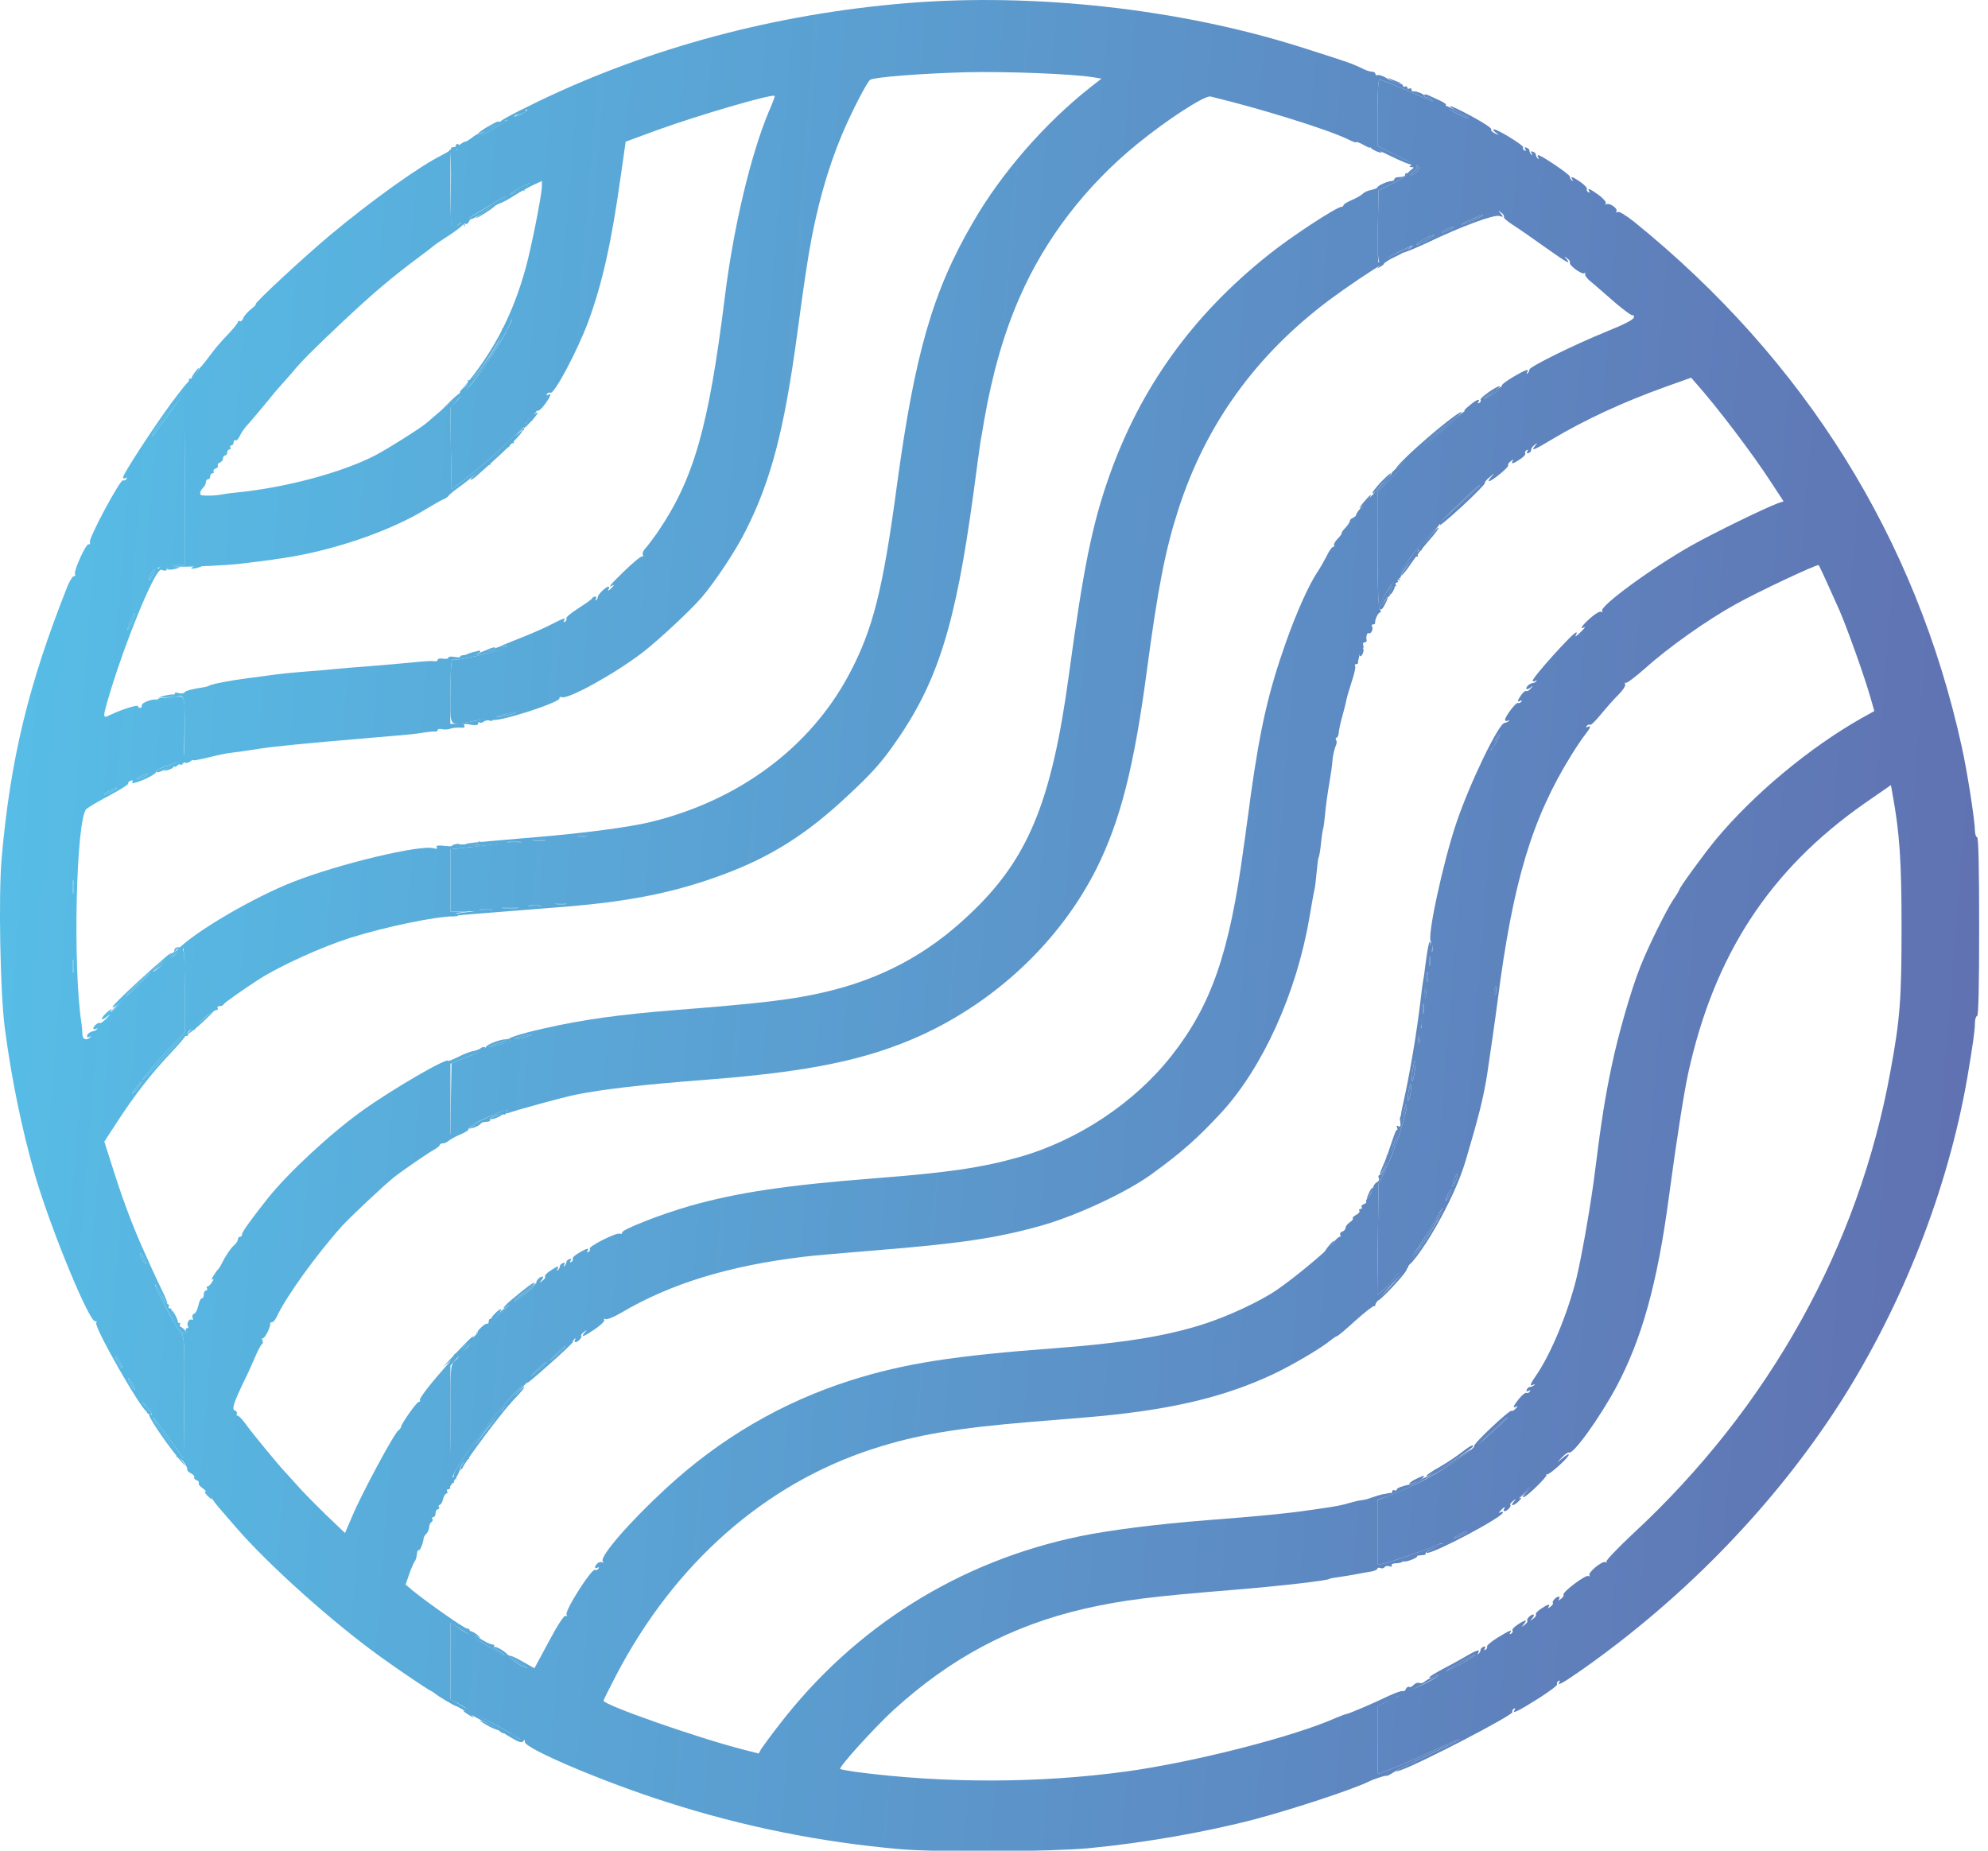 <?xml version="1.0" encoding="UTF-8"?>
<svg xmlns="http://www.w3.org/2000/svg" width="29" height="27" viewBox="0 0 29 27" fill="none">
  <path d="M20.292 1.173C20.326 1.199 20.376 1.22 20.401 1.217C20.444 1.217 20.444 1.214 20.404 1.199C20.379 1.191 20.33 1.17 20.296 1.156C20.233 1.13 20.233 1.13 20.292 1.173Z" fill="url(#paint0_linear_209_86)"></path>
  <path d="M20.094 1.646V2.133L20.361 2.261C20.547 2.351 20.615 2.394 20.584 2.412C20.553 2.432 20.553 2.438 20.59 2.438C20.631 2.441 20.631 2.444 20.587 2.476C20.559 2.496 20.531 2.528 20.525 2.545C20.519 2.566 20.423 2.626 20.311 2.679L20.109 2.777L20.1 3.305C20.094 3.685 20.103 3.83 20.128 3.83C20.153 3.83 20.15 3.845 20.122 3.88C20.081 3.923 20.085 3.923 20.147 3.885C20.187 3.862 20.203 3.839 20.184 3.827C20.153 3.81 20.308 3.714 20.528 3.616C20.615 3.575 20.624 3.575 20.578 3.613C20.544 3.636 20.506 3.656 20.491 3.656C20.479 3.656 20.466 3.668 20.466 3.682C20.466 3.697 20.624 3.633 20.817 3.543C21.325 3.299 21.794 3.128 21.871 3.151C21.933 3.169 21.936 3.166 21.893 3.117C21.849 3.064 21.849 3.064 21.899 3.102C21.93 3.122 21.946 3.151 21.939 3.166C21.93 3.178 21.989 3.23 22.07 3.282C22.153 3.334 22.361 3.479 22.535 3.604C22.854 3.83 22.929 3.874 22.851 3.778C22.811 3.735 22.814 3.732 22.86 3.769C22.892 3.79 22.91 3.819 22.901 3.83C22.879 3.865 23.071 4.007 23.109 3.987C23.127 3.975 23.133 3.981 23.124 3.996C23.112 4.013 23.155 4.071 23.22 4.12C23.282 4.173 23.437 4.306 23.561 4.416C23.689 4.524 23.8 4.608 23.816 4.599C23.828 4.59 23.837 4.605 23.834 4.631C23.828 4.663 23.695 4.732 23.45 4.831C22.978 5.022 22.311 5.35 22.311 5.391C22.311 5.408 22.299 5.431 22.284 5.446C22.268 5.46 22.265 5.455 22.277 5.431C22.315 5.373 22.256 5.391 22.07 5.501C21.974 5.559 21.899 5.614 21.908 5.629C21.918 5.643 21.862 5.695 21.784 5.745C21.707 5.794 21.645 5.829 21.645 5.82C21.645 5.811 21.701 5.768 21.769 5.727C21.837 5.684 21.887 5.643 21.88 5.637C21.856 5.614 21.58 5.806 21.598 5.832C21.608 5.846 21.598 5.867 21.58 5.878C21.555 5.89 21.552 5.887 21.564 5.867C21.604 5.803 21.533 5.832 21.428 5.922C21.369 5.971 21.341 6.003 21.366 5.991C21.39 5.983 21.344 6.029 21.257 6.099C21.173 6.168 21.018 6.296 20.916 6.383C20.615 6.641 20.522 6.705 20.758 6.49C20.879 6.38 21.058 6.232 21.158 6.157C21.254 6.084 21.328 6.02 21.322 6.012C21.291 5.986 20.708 6.467 20.451 6.731C20.348 6.838 20.336 6.859 20.413 6.792C20.599 6.629 20.547 6.719 20.311 6.957L20.094 7.181V8.007C20.094 8.463 20.106 8.851 20.122 8.875C20.144 8.907 20.162 8.895 20.199 8.825C20.261 8.709 20.261 8.663 20.199 8.77C20.172 8.817 20.144 8.846 20.134 8.837C20.125 8.828 20.168 8.738 20.23 8.634C20.317 8.489 20.358 8.448 20.398 8.46C20.438 8.474 20.441 8.471 20.407 8.448C20.373 8.425 20.404 8.37 20.553 8.164C20.73 7.923 21.055 7.561 21.006 7.659C20.993 7.682 21.139 7.561 21.328 7.387C21.517 7.213 21.666 7.059 21.66 7.05C21.651 7.038 21.685 6.998 21.732 6.96C21.809 6.896 21.809 6.896 21.756 6.954C21.722 6.992 21.707 7.021 21.719 7.021C21.763 7.021 22.017 6.812 22.001 6.789C21.992 6.777 22.011 6.748 22.039 6.728C22.076 6.699 22.082 6.699 22.067 6.722C22.032 6.777 22.073 6.769 22.175 6.699C22.225 6.667 22.259 6.629 22.25 6.615C22.24 6.6 22.25 6.58 22.268 6.569C22.293 6.554 22.296 6.56 22.28 6.586C22.265 6.609 22.271 6.618 22.299 6.609C22.324 6.6 22.339 6.58 22.336 6.563C22.333 6.548 22.352 6.516 22.383 6.493C22.429 6.458 22.433 6.461 22.392 6.505C22.327 6.586 22.377 6.569 22.631 6.415C23.121 6.122 23.689 5.861 24.297 5.643L24.669 5.51L24.74 5.591C25.047 5.936 25.568 6.621 25.841 7.044L26.018 7.314L25.94 7.34C25.748 7.41 25.007 7.772 24.675 7.958C24.089 8.289 23.329 8.849 23.372 8.912C23.382 8.93 23.375 8.936 23.357 8.924C23.338 8.915 23.267 8.956 23.199 9.017C23.075 9.127 23.031 9.194 23.112 9.15C23.13 9.139 23.115 9.165 23.075 9.205C22.997 9.284 22.96 9.307 22.994 9.255C23.003 9.237 23.003 9.226 22.994 9.226C22.947 9.226 22.358 9.881 22.358 9.931C22.358 9.945 22.377 9.945 22.398 9.933C22.42 9.922 22.426 9.925 22.411 9.939C22.395 9.954 22.374 9.965 22.364 9.965C22.324 9.965 22.265 10.012 22.265 10.044C22.265 10.061 22.287 10.058 22.321 10.035C22.367 9.997 22.37 10 22.33 10.044C22.308 10.073 22.277 10.09 22.265 10.081C22.253 10.073 22.218 10.099 22.191 10.139C22.132 10.223 22.128 10.253 22.178 10.223C22.2 10.212 22.203 10.215 22.191 10.238C22.178 10.255 22.157 10.264 22.144 10.255C22.116 10.241 21.955 10.453 21.955 10.502C21.955 10.519 21.974 10.525 21.995 10.514C22.017 10.502 22.023 10.505 22.008 10.519C21.992 10.534 21.967 10.546 21.949 10.546C21.865 10.546 21.437 11.433 21.245 12.005C21.049 12.585 20.814 13.678 20.872 13.736C20.888 13.751 20.897 13.794 20.897 13.838C20.894 13.905 20.891 13.905 20.872 13.823L20.851 13.736L20.829 13.838C20.82 13.893 20.801 14.006 20.792 14.087C20.782 14.169 20.77 14.264 20.761 14.299C20.755 14.337 20.739 14.441 20.73 14.531C20.665 15.088 20.562 15.691 20.457 16.15C20.435 16.248 20.426 16.324 20.438 16.315C20.454 16.306 20.472 16.254 20.485 16.193C20.497 16.135 20.513 16.101 20.519 16.118C20.541 16.179 20.367 16.724 20.24 17L20.109 17.275L20.091 18.897L20.172 18.827C20.215 18.79 20.308 18.688 20.376 18.604C20.448 18.52 20.519 18.456 20.537 18.459C20.587 18.468 20.838 18.108 21.021 17.763C21.189 17.452 21.31 17.171 21.381 16.93C21.573 16.283 21.632 16.045 21.691 15.694C21.71 15.575 21.825 14.778 21.846 14.607C22.07 12.86 22.349 11.938 22.926 11.01C22.997 10.896 23.084 10.766 23.124 10.717C23.202 10.618 23.217 10.575 23.158 10.606C23.137 10.618 23.133 10.615 23.146 10.592C23.158 10.575 23.18 10.566 23.195 10.575C23.208 10.583 23.279 10.514 23.354 10.421C23.428 10.331 23.54 10.203 23.605 10.139C23.67 10.076 23.716 10.006 23.707 9.986C23.698 9.965 23.704 9.954 23.716 9.962C23.732 9.971 23.859 9.873 24.005 9.745C24.34 9.443 24.907 9.043 25.311 8.82C25.63 8.64 26.511 8.225 26.53 8.245C26.542 8.257 26.706 8.617 26.834 8.907C26.951 9.179 27.193 9.855 27.283 10.168L27.342 10.374L27.153 10.479C26.396 10.908 25.587 11.581 25.035 12.242C24.87 12.44 24.498 12.95 24.498 12.979C24.498 12.988 24.458 13.055 24.408 13.127C24.306 13.281 24.039 13.818 23.924 14.114C23.788 14.459 23.605 15.097 23.509 15.558C23.413 16.014 23.357 16.373 23.273 17.043C23.214 17.531 23.081 18.296 22.994 18.659C22.867 19.164 22.631 19.735 22.42 20.049C22.321 20.191 22.305 20.234 22.367 20.202C22.389 20.191 22.395 20.194 22.38 20.208C22.364 20.223 22.336 20.234 22.321 20.234C22.302 20.234 22.28 20.252 22.271 20.275C22.262 20.301 22.271 20.307 22.296 20.292C22.324 20.278 22.33 20.28 22.315 20.304C22.302 20.321 22.28 20.33 22.265 20.321C22.253 20.312 22.203 20.353 22.16 20.405C22.073 20.515 22.057 20.553 22.119 20.521C22.144 20.507 22.144 20.513 22.113 20.547C22.091 20.573 22.063 20.591 22.051 20.582C22.02 20.565 21.483 21.072 21.505 21.096C21.533 21.122 21.105 21.418 20.82 21.569C20.683 21.641 20.466 21.742 20.336 21.792L20.094 21.885V22.358V22.83L20.181 22.813C20.292 22.787 20.832 22.601 20.938 22.552C20.984 22.529 21.034 22.511 21.046 22.514C21.058 22.514 21.003 22.546 20.916 22.587C20.832 22.624 20.786 22.656 20.817 22.656C20.938 22.656 21.924 22.131 21.924 22.067C21.924 22.053 21.905 22.053 21.887 22.064C21.859 22.079 21.859 22.07 21.89 22.038C21.936 21.986 21.97 21.972 21.939 22.018C21.93 22.033 21.933 22.047 21.949 22.047C21.986 22.047 22.051 21.975 22.032 21.954C22.023 21.946 22.042 21.922 22.07 21.899C22.119 21.861 22.122 21.864 22.082 21.908C22.02 21.983 22.088 21.972 22.16 21.896C22.197 21.856 22.203 21.844 22.172 21.858C22.147 21.87 22.166 21.841 22.215 21.792C22.268 21.74 22.315 21.699 22.324 21.699C22.33 21.699 22.305 21.731 22.265 21.771C22.225 21.812 22.206 21.844 22.222 21.844C22.265 21.844 22.578 21.539 22.56 21.516C22.55 21.505 22.553 21.502 22.566 21.51C22.591 21.528 22.885 21.264 22.885 21.223C22.885 21.209 22.848 21.226 22.802 21.267L22.715 21.336L22.789 21.258C22.829 21.215 22.873 21.186 22.888 21.191C22.947 21.226 23.341 20.678 23.583 20.225C23.949 19.535 24.176 18.729 24.343 17.478C24.455 16.64 24.563 15.953 24.625 15.665C25.004 13.931 25.816 12.689 27.2 11.72L27.584 11.454L27.606 11.578C27.711 12.15 27.739 12.556 27.739 13.533C27.739 14.572 27.718 14.865 27.578 15.622C27.116 18.183 25.81 20.533 23.819 22.378C23.599 22.584 23.425 22.767 23.434 22.781C23.444 22.798 23.437 22.801 23.419 22.79C23.375 22.767 23.158 22.943 23.186 22.984C23.195 23.001 23.189 23.004 23.171 22.993C23.13 22.97 22.786 23.231 22.808 23.265C22.817 23.277 22.799 23.306 22.771 23.326C22.733 23.355 22.727 23.355 22.743 23.329C22.755 23.312 22.752 23.294 22.736 23.294C22.699 23.294 22.634 23.367 22.653 23.387C22.662 23.396 22.646 23.419 22.616 23.442C22.581 23.468 22.572 23.471 22.588 23.448C22.622 23.393 22.581 23.402 22.479 23.471C22.429 23.503 22.395 23.541 22.405 23.555C22.414 23.567 22.395 23.596 22.364 23.616C22.318 23.654 22.315 23.651 22.355 23.605C22.377 23.579 22.383 23.555 22.364 23.555C22.327 23.555 22.259 23.628 22.28 23.648C22.29 23.657 22.271 23.68 22.243 23.703C22.194 23.741 22.191 23.738 22.231 23.692C22.287 23.625 22.25 23.628 22.138 23.703C22.088 23.735 22.054 23.773 22.063 23.788C22.073 23.802 22.063 23.822 22.045 23.834C22.02 23.846 22.017 23.843 22.029 23.822C22.067 23.767 22.026 23.782 21.846 23.892C21.753 23.95 21.685 24.008 21.691 24.023C21.701 24.034 21.691 24.054 21.673 24.066C21.648 24.081 21.645 24.075 21.66 24.049C21.676 24.025 21.669 24.017 21.642 24.025C21.617 24.034 21.598 24.054 21.598 24.069C21.598 24.086 21.586 24.112 21.57 24.127C21.555 24.141 21.552 24.136 21.564 24.112C21.598 24.057 21.542 24.072 21.393 24.159C21.319 24.205 21.161 24.289 21.046 24.35C20.931 24.411 20.841 24.466 20.851 24.475C20.857 24.484 20.897 24.472 20.938 24.455C20.975 24.434 20.997 24.431 20.978 24.449C20.91 24.516 20.466 24.719 20.432 24.698C20.41 24.687 20.404 24.69 20.413 24.707C20.438 24.745 20.351 24.782 20.305 24.753C20.286 24.745 20.28 24.748 20.289 24.765C20.299 24.78 20.261 24.814 20.203 24.84L20.094 24.89V25.383C20.094 25.653 20.097 25.876 20.103 25.876C20.144 25.876 20.575 25.696 20.913 25.537C21.136 25.432 21.307 25.363 21.288 25.377C21.273 25.395 21.058 25.499 20.817 25.612C20.42 25.798 20.274 25.879 20.429 25.827C20.711 25.731 22.088 25.015 22.063 24.977C22.054 24.962 22.063 24.942 22.082 24.93C22.107 24.916 22.11 24.922 22.094 24.948C22.051 25.012 22.147 24.965 22.451 24.774C22.606 24.675 22.724 24.585 22.715 24.571C22.705 24.556 22.715 24.536 22.733 24.524C22.758 24.513 22.761 24.516 22.749 24.536C22.702 24.608 22.789 24.562 23.071 24.365C24.582 23.303 25.891 21.948 26.843 20.466C27.755 19.036 28.415 17.354 28.698 15.723C28.778 15.251 28.809 15.033 28.809 14.929C28.809 14.871 28.825 14.824 28.84 14.824C28.862 14.824 28.871 14.369 28.871 13.519C28.871 12.669 28.862 12.213 28.84 12.213C28.825 12.213 28.809 12.167 28.809 12.112C28.809 11.973 28.695 11.242 28.617 10.894C27.95 7.854 26.331 5.257 23.841 3.238C23.713 3.137 23.617 3.079 23.596 3.093C23.574 3.105 23.568 3.102 23.58 3.082C23.605 3.044 23.478 2.954 23.434 2.98C23.416 2.989 23.413 2.983 23.425 2.966C23.434 2.951 23.391 2.896 23.323 2.847C23.199 2.754 23.146 2.734 23.183 2.792C23.195 2.812 23.192 2.815 23.168 2.803C23.149 2.792 23.14 2.771 23.149 2.757C23.158 2.745 23.115 2.699 23.059 2.658C22.941 2.577 22.901 2.563 22.935 2.618C22.947 2.641 22.944 2.647 22.929 2.632C22.913 2.618 22.901 2.595 22.901 2.577C22.901 2.545 22.488 2.267 22.442 2.264C22.426 2.264 22.426 2.281 22.439 2.299C22.451 2.322 22.448 2.328 22.433 2.313C22.417 2.299 22.405 2.273 22.405 2.258C22.405 2.241 22.386 2.22 22.361 2.212C22.333 2.203 22.327 2.212 22.343 2.238C22.358 2.261 22.355 2.27 22.339 2.255C22.324 2.241 22.311 2.215 22.311 2.197C22.311 2.183 22.293 2.162 22.268 2.154C22.24 2.145 22.234 2.154 22.25 2.177C22.265 2.203 22.262 2.209 22.237 2.194C22.218 2.183 22.209 2.162 22.218 2.148C22.234 2.125 21.849 1.887 21.794 1.887C21.772 1.887 21.784 1.907 21.818 1.933C21.874 1.974 21.874 1.977 21.806 1.945C21.769 1.927 21.744 1.901 21.753 1.887C21.769 1.864 21.514 1.713 21.251 1.585C21.099 1.515 21.127 1.553 21.288 1.643C21.493 1.753 21.459 1.762 21.241 1.652C21.142 1.6 21.071 1.547 21.09 1.536C21.108 1.527 21.068 1.495 21.003 1.466C20.938 1.437 20.86 1.402 20.832 1.388C20.795 1.373 20.776 1.373 20.776 1.394C20.776 1.408 20.795 1.423 20.82 1.423C20.845 1.423 20.875 1.437 20.888 1.457C20.9 1.475 20.897 1.484 20.882 1.475C20.866 1.469 20.786 1.431 20.699 1.394C20.311 1.228 20.147 1.162 20.122 1.162C20.106 1.162 20.094 1.376 20.094 1.646ZM20.699 2.435C20.717 2.467 20.634 2.554 20.581 2.554C20.562 2.554 20.578 2.534 20.615 2.507C20.652 2.484 20.677 2.449 20.668 2.435C20.655 2.42 20.655 2.409 20.665 2.409C20.674 2.409 20.686 2.42 20.699 2.435ZM21.505 3.207C21.421 3.244 21.338 3.276 21.319 3.276C21.303 3.273 21.359 3.244 21.443 3.207C21.53 3.169 21.614 3.137 21.629 3.137C21.648 3.14 21.592 3.169 21.505 3.207ZM21.148 3.352C21.105 3.375 21.058 3.392 21.04 3.392C21.024 3.392 21.043 3.375 21.086 3.352C21.13 3.328 21.18 3.311 21.195 3.311C21.214 3.311 21.192 3.328 21.148 3.352ZM20.823 3.497C20.755 3.537 20.686 3.569 20.668 3.569C20.652 3.566 20.692 3.534 20.761 3.497C20.829 3.456 20.9 3.424 20.916 3.424C20.934 3.427 20.891 3.459 20.823 3.497ZM21.583 7.088C21.583 7.091 21.452 7.213 21.297 7.355L21.009 7.616L21.288 7.346C21.546 7.099 21.583 7.065 21.583 7.088ZM21.831 10.821C21.797 10.885 21.759 10.937 21.753 10.937C21.744 10.937 21.766 10.885 21.8 10.821C21.834 10.757 21.871 10.705 21.877 10.705C21.887 10.705 21.865 10.757 21.831 10.821ZM20.86 14.076C20.854 14.114 20.848 14.09 20.848 14.027C20.845 13.963 20.851 13.934 20.86 13.96C20.866 13.989 20.866 14.041 20.86 14.076ZM20.829 14.308C20.823 14.345 20.817 14.322 20.817 14.258C20.814 14.195 20.82 14.166 20.829 14.192C20.835 14.221 20.835 14.273 20.829 14.308ZM21.822 14.496C21.812 14.525 21.806 14.502 21.806 14.447C21.806 14.392 21.812 14.369 21.822 14.395C21.828 14.424 21.828 14.47 21.822 14.496ZM20.798 14.54C20.792 14.578 20.786 14.554 20.786 14.491C20.782 14.427 20.789 14.398 20.798 14.424C20.804 14.453 20.804 14.505 20.798 14.54ZM20.767 14.772C20.761 14.81 20.755 14.787 20.755 14.723C20.752 14.659 20.758 14.63 20.767 14.656C20.773 14.685 20.773 14.737 20.767 14.772ZM20.736 14.989C20.727 15.018 20.72 14.995 20.72 14.94C20.72 14.885 20.727 14.862 20.736 14.888C20.742 14.917 20.742 14.963 20.736 14.989ZM20.705 15.222C20.696 15.251 20.689 15.227 20.689 15.172C20.689 15.117 20.696 15.094 20.705 15.12C20.711 15.149 20.711 15.195 20.705 15.222ZM20.637 15.636C20.624 15.718 20.609 15.778 20.599 15.773C20.593 15.764 20.596 15.691 20.609 15.61C20.621 15.529 20.637 15.465 20.643 15.474C20.652 15.483 20.649 15.555 20.637 15.636ZM20.575 15.956C20.562 16.022 20.547 16.069 20.541 16.063C20.531 16.057 20.534 15.996 20.547 15.929C20.559 15.863 20.575 15.813 20.581 15.822C20.59 15.831 20.587 15.889 20.575 15.956ZM21.238 17.229C21.22 17.281 21.198 17.316 21.192 17.31C21.186 17.304 21.195 17.258 21.214 17.206C21.232 17.154 21.254 17.119 21.26 17.125C21.266 17.13 21.257 17.177 21.238 17.229ZM21.136 17.455C21.111 17.499 21.09 17.528 21.086 17.516C21.086 17.481 21.158 17.348 21.17 17.359C21.18 17.365 21.164 17.409 21.136 17.455ZM20.978 17.789C20.872 17.983 20.556 18.456 20.541 18.441C20.534 18.436 20.59 18.34 20.668 18.23C20.745 18.119 20.86 17.937 20.925 17.821C20.987 17.707 21.043 17.618 21.049 17.623C21.055 17.626 21.021 17.702 20.978 17.789ZM21.986 20.692C21.986 20.695 21.893 20.785 21.778 20.887L21.567 21.075L21.769 20.878C21.955 20.698 21.986 20.669 21.986 20.692ZM21.397 22.352C21.397 22.358 21.356 22.384 21.303 22.41C21.186 22.465 21.18 22.442 21.297 22.384C21.393 22.334 21.397 22.331 21.397 22.352ZM21.462 24.188C21.347 24.263 21.068 24.408 21.102 24.373C21.136 24.339 21.496 24.139 21.521 24.139C21.53 24.139 21.502 24.162 21.462 24.188Z" fill="url(#paint1_linear_209_86)"></path>
  <path d="M19.998 2.159C20.032 2.194 20.156 2.244 20.156 2.22C20.156 2.215 20.113 2.191 20.06 2.165C19.988 2.13 19.973 2.13 19.998 2.159Z" fill="url(#paint2_linear_209_86)"></path>
  <path d="M20.134 7.044C20.066 7.12 20.013 7.186 20.023 7.195C20.029 7.204 20.057 7.186 20.078 7.155C20.103 7.126 20.165 7.056 20.218 7.004C20.271 6.949 20.302 6.905 20.289 6.905C20.274 6.905 20.206 6.969 20.134 7.044Z" fill="url(#paint3_linear_209_86)"></path>
  <path d="M19.889 7.331C19.818 7.421 19.815 7.43 19.874 7.384C19.942 7.329 20.016 7.224 19.992 7.224C19.982 7.224 19.939 7.273 19.889 7.331Z" fill="url(#paint4_linear_209_86)"></path>
  <path d="M20.832 7.854C20.609 8.129 20.426 8.384 20.441 8.399C20.448 8.405 20.509 8.332 20.578 8.231C20.643 8.132 20.767 7.975 20.848 7.883C20.931 7.79 20.993 7.706 20.984 7.7C20.975 7.691 20.907 7.761 20.832 7.854Z" fill="url(#paint5_linear_209_86)"></path>
  <path d="M20.296 8.588C20.268 8.634 20.261 8.675 20.277 8.675C20.292 8.675 20.32 8.634 20.339 8.588C20.355 8.538 20.364 8.5 20.358 8.5C20.348 8.5 20.323 8.538 20.296 8.588Z" fill="url(#paint6_linear_209_86)"></path>
  <path d="M19.837 9.516C19.827 9.548 19.83 9.574 19.846 9.574C19.858 9.574 19.877 9.548 19.886 9.516C19.895 9.484 19.892 9.458 19.877 9.458C19.864 9.458 19.846 9.484 19.837 9.516Z" fill="url(#paint7_linear_209_86)"></path>
  <path d="M20.364 16.498C20.355 16.509 20.32 16.605 20.286 16.71C20.252 16.814 20.203 16.948 20.175 17.006C20.113 17.145 20.113 17.185 20.178 17.075C20.237 16.971 20.407 16.501 20.392 16.486C20.386 16.478 20.373 16.483 20.364 16.498Z" fill="url(#paint8_linear_209_86)"></path>
  <path d="M19.976 17.391C19.923 17.499 19.933 17.522 19.988 17.426C20.016 17.38 20.032 17.336 20.023 17.33C20.016 17.325 19.995 17.351 19.976 17.391Z" fill="url(#paint9_linear_209_86)"></path>
  <path d="M19.405 18.151C19.35 18.212 19.309 18.276 19.328 18.276C19.334 18.276 19.368 18.235 19.405 18.189C19.483 18.093 19.48 18.07 19.405 18.151Z" fill="url(#paint10_linear_209_86)"></path>
  <path d="M20.416 18.616C20.367 18.676 20.265 18.79 20.187 18.868C20.109 18.946 20.075 18.993 20.109 18.972C20.168 18.938 20.457 18.63 20.506 18.549C20.553 18.47 20.503 18.508 20.416 18.616Z" fill="url(#paint11_linear_209_86)"></path>
  <path d="M21.325 21.186C21.26 21.238 21.117 21.334 21.009 21.397C20.897 21.458 20.81 21.519 20.807 21.534C20.807 21.545 20.866 21.519 20.941 21.479C21.099 21.386 21.49 21.119 21.49 21.101C21.49 21.07 21.434 21.101 21.325 21.186Z" fill="url(#paint12_linear_209_86)"></path>
  <path d="M20.662 21.574C20.606 21.6 20.559 21.632 20.559 21.647C20.559 21.676 20.733 21.598 20.761 21.554C20.786 21.519 20.782 21.519 20.662 21.574Z" fill="url(#paint13_linear_209_86)"></path>
  <path d="M20.553 22.723C20.503 22.74 20.466 22.764 20.466 22.775C20.466 22.804 20.646 22.746 20.671 22.711C20.689 22.68 20.662 22.682 20.553 22.723Z" fill="url(#paint14_linear_209_86)"></path>
  <path d="M13.236 0.045C11.326 0.201 9.484 0.692 7.843 1.484C7.402 1.698 7.201 1.811 7.362 1.759C7.455 1.727 7.415 1.753 7.055 1.959C6.826 2.087 6.708 2.139 6.695 2.116C6.677 2.093 6.667 2.093 6.652 2.116C6.639 2.133 6.646 2.148 6.664 2.148C6.683 2.148 6.689 2.162 6.68 2.177C6.667 2.194 6.63 2.2 6.593 2.191C6.556 2.186 6.54 2.183 6.556 2.191C6.574 2.2 6.584 2.415 6.577 2.771C6.571 3.082 6.577 3.337 6.59 3.337C6.602 3.337 6.639 3.314 6.67 3.288C6.723 3.244 6.736 3.244 6.763 3.279C6.788 3.317 6.791 3.314 6.776 3.273C6.763 3.236 6.826 3.186 7.015 3.073C7.399 2.844 7.443 2.821 7.331 2.917C7.247 2.986 7.244 2.992 7.316 2.957C7.359 2.94 7.449 2.888 7.517 2.844C7.585 2.8 7.7 2.737 7.771 2.702L7.905 2.641V2.713C7.905 2.838 7.753 3.604 7.669 3.909C7.489 4.561 7.226 5.08 6.829 5.571L6.72 5.701L6.835 5.585C6.996 5.42 7.117 5.249 7.306 4.918C7.492 4.59 7.53 4.564 7.359 4.883C7.157 5.257 6.782 5.762 6.729 5.733C6.717 5.724 6.643 5.78 6.568 5.855L6.432 5.991L6.58 5.861C6.732 5.727 6.785 5.727 6.649 5.861L6.571 5.939L6.577 6.54L6.587 7.14L6.881 6.914C7.043 6.786 7.285 6.574 7.421 6.438C7.554 6.305 7.654 6.215 7.644 6.238C7.632 6.261 7.672 6.229 7.731 6.165C7.793 6.102 7.843 6.038 7.843 6.02C7.843 6.006 7.799 6.038 7.747 6.093L7.654 6.194L7.734 6.087C7.781 6.026 7.83 5.986 7.846 5.991C7.858 6 7.905 5.959 7.948 5.899C8.035 5.782 8.051 5.727 7.992 5.762C7.97 5.774 7.967 5.771 7.979 5.748C7.992 5.73 8.013 5.722 8.029 5.73C8.082 5.762 8.432 5.101 8.587 4.677C8.789 4.123 8.922 3.526 9.056 2.563L9.127 2.067L9.561 1.907C10.191 1.678 11.267 1.365 11.301 1.399C11.307 1.405 11.27 1.504 11.217 1.623C10.954 2.249 10.702 3.302 10.575 4.323C10.336 6.241 10.123 6.989 9.586 7.775C9.524 7.862 9.449 7.964 9.415 7.999C9.384 8.033 9.366 8.074 9.378 8.094C9.387 8.112 9.384 8.12 9.369 8.118C9.35 8.112 9.239 8.205 9.118 8.321C8.907 8.524 8.854 8.588 8.938 8.541C8.962 8.527 8.962 8.535 8.931 8.567C8.885 8.619 8.851 8.634 8.882 8.588C8.891 8.57 8.888 8.559 8.873 8.559C8.838 8.559 8.714 8.683 8.721 8.709C8.724 8.718 8.714 8.738 8.699 8.753C8.683 8.767 8.68 8.762 8.693 8.738C8.717 8.698 8.662 8.689 8.634 8.733C8.624 8.75 8.531 8.814 8.429 8.88C8.327 8.944 8.252 9.008 8.262 9.023C8.271 9.037 8.262 9.057 8.243 9.069C8.218 9.081 8.215 9.078 8.227 9.057C8.262 9.005 8.221 9.017 8.048 9.107C7.961 9.153 7.75 9.246 7.579 9.313C7.409 9.379 7.263 9.443 7.254 9.452C7.244 9.461 7.26 9.461 7.285 9.452C7.418 9.408 7.477 9.406 7.381 9.446C7.223 9.513 6.695 9.638 6.633 9.623C6.58 9.611 6.577 9.643 6.571 10.084C6.568 10.636 6.531 10.592 6.937 10.514C7.089 10.485 7.179 10.479 7.185 10.496C7.207 10.557 8.175 10.25 8.162 10.186C8.156 10.171 8.172 10.163 8.196 10.171C8.289 10.206 8.975 9.826 9.378 9.516C9.614 9.333 10.073 8.904 10.234 8.718C10.436 8.48 10.737 8.028 10.879 7.74C11.245 7.015 11.438 6.284 11.627 4.889C11.729 4.135 11.748 4.019 11.797 3.711C11.909 3.041 12.07 2.47 12.284 1.959C12.427 1.623 12.644 1.202 12.694 1.164C12.749 1.127 13.419 1.072 14.092 1.054C14.663 1.04 15.64 1.077 15.947 1.127L16.068 1.147L15.901 1.278C15.243 1.797 14.61 2.522 14.195 3.241C13.605 4.251 13.345 5.162 13.084 7.079C12.88 8.608 12.731 9.194 12.383 9.844C11.816 10.908 10.771 11.683 9.487 11.993C9.18 12.068 8.522 12.155 7.827 12.213C6.826 12.298 6.81 12.3 6.791 12.318C6.782 12.327 6.9 12.329 7.052 12.321C7.325 12.303 7.325 12.303 7.114 12.329C6.996 12.344 6.822 12.364 6.736 12.373L6.571 12.39V13.301L6.748 13.296L6.928 13.293L6.767 13.313C6.68 13.322 6.596 13.342 6.58 13.356C6.568 13.368 6.59 13.371 6.633 13.362C6.677 13.354 6.81 13.342 6.928 13.333C7.157 13.316 7.629 13.278 8.24 13.229C9.201 13.15 9.843 13.02 10.541 12.762C11.245 12.501 11.766 12.173 12.371 11.604C12.691 11.308 12.852 11.132 13.035 10.87C13.677 9.965 13.937 9.136 14.201 7.192C14.251 6.818 14.297 6.473 14.306 6.426C14.316 6.377 14.338 6.247 14.356 6.136C14.474 5.458 14.645 4.857 14.874 4.338C15.246 3.485 15.835 2.716 16.589 2.101C17.033 1.739 17.576 1.388 17.659 1.408C18.416 1.591 19.371 1.89 19.669 2.035C19.731 2.067 19.784 2.084 19.784 2.075C19.784 2.064 19.833 2.081 19.895 2.116C19.954 2.151 19.998 2.165 19.985 2.148C19.976 2.133 20.1 2.186 20.265 2.267C20.429 2.348 20.578 2.409 20.596 2.403C20.618 2.394 20.513 2.333 20.364 2.261L20.094 2.133V1.646C20.094 1.376 20.106 1.162 20.122 1.162C20.147 1.162 20.311 1.228 20.699 1.394C20.786 1.431 20.866 1.469 20.882 1.475C20.897 1.484 20.9 1.475 20.888 1.457C20.875 1.437 20.845 1.423 20.82 1.423C20.795 1.423 20.776 1.411 20.776 1.397C20.776 1.373 20.662 1.327 20.615 1.333C20.599 1.336 20.59 1.321 20.59 1.304C20.59 1.289 20.578 1.283 20.559 1.292C20.544 1.301 20.528 1.295 20.528 1.278C20.528 1.26 20.516 1.254 20.497 1.263C20.482 1.272 20.466 1.266 20.466 1.251C20.466 1.234 20.441 1.22 20.41 1.22C20.382 1.22 20.308 1.188 20.249 1.153C20.19 1.115 20.122 1.089 20.103 1.095C20.081 1.104 20.063 1.095 20.063 1.077C20.063 1.06 20.041 1.046 20.016 1.046C19.992 1.046 19.939 1.031 19.898 1.011C19.712 0.921 19.681 0.912 18.962 0.683C17.206 0.129 15.097 -0.106 13.236 0.045ZM7.688 1.611C7.688 1.617 7.647 1.643 7.595 1.669C7.477 1.724 7.471 1.701 7.588 1.643C7.685 1.594 7.688 1.591 7.688 1.611ZM7.672 2.716C7.598 2.769 7.415 2.861 7.446 2.829C7.477 2.8 7.697 2.673 7.719 2.673C7.728 2.673 7.706 2.693 7.672 2.716ZM7.486 10.412C7.452 10.427 7.374 10.444 7.316 10.453C7.207 10.47 7.21 10.47 7.331 10.43C7.464 10.389 7.592 10.374 7.486 10.412ZM8.55 12.205C8.519 12.211 8.469 12.211 8.441 12.205C8.41 12.196 8.435 12.19 8.494 12.19C8.553 12.19 8.578 12.196 8.55 12.205ZM7.945 12.263C7.905 12.269 7.837 12.269 7.79 12.263C7.74 12.257 7.775 12.251 7.858 12.251C7.945 12.251 7.982 12.257 7.945 12.263ZM7.588 12.292C7.539 12.298 7.464 12.298 7.418 12.292C7.368 12.286 7.409 12.28 7.502 12.28C7.595 12.28 7.635 12.286 7.588 12.292ZM8.255 13.191C8.215 13.197 8.153 13.197 8.116 13.191C8.075 13.185 8.106 13.179 8.184 13.179C8.262 13.179 8.293 13.185 8.255 13.191ZM7.883 13.22C7.843 13.226 7.775 13.226 7.728 13.22C7.678 13.214 7.713 13.208 7.796 13.208C7.883 13.208 7.92 13.214 7.883 13.22ZM7.542 13.249C7.486 13.255 7.393 13.255 7.34 13.249C7.285 13.243 7.328 13.237 7.44 13.237C7.551 13.237 7.595 13.243 7.542 13.249ZM7.17 13.278C7.129 13.284 7.061 13.284 7.015 13.278C6.965 13.272 6.999 13.267 7.083 13.267C7.17 13.267 7.207 13.272 7.17 13.278Z" fill="url(#paint15_linear_209_86)"></path>
  <path d="M21.136 1.594C21.273 1.672 21.428 1.745 21.428 1.733C21.428 1.713 21.114 1.539 21.077 1.539C21.055 1.539 21.083 1.565 21.136 1.594Z" fill="url(#paint16_linear_209_86)"></path>
  <path d="M7.108 1.852C7.036 1.895 6.974 1.939 6.974 1.951C6.974 1.962 7.046 1.933 7.129 1.884C7.275 1.8 7.316 1.768 7.263 1.774C7.247 1.774 7.179 1.811 7.108 1.852Z" fill="url(#paint17_linear_209_86)"></path>
  <path d="M20.668 2.435C20.677 2.449 20.652 2.484 20.615 2.507C20.578 2.534 20.562 2.554 20.581 2.554C20.634 2.554 20.717 2.467 20.699 2.435C20.686 2.42 20.674 2.409 20.665 2.409C20.655 2.409 20.655 2.42 20.668 2.435Z" fill="url(#paint18_linear_209_86)"></path>
  <path d="M20.497 2.554C20.497 2.568 20.463 2.583 20.42 2.583C20.376 2.583 20.342 2.595 20.342 2.612C20.342 2.626 20.323 2.641 20.302 2.641C20.246 2.641 20.094 2.708 20.094 2.734C20.094 2.742 20.054 2.76 20.004 2.771C19.954 2.78 19.898 2.806 19.88 2.827C19.861 2.847 19.79 2.888 19.722 2.917C19.654 2.946 19.598 2.98 19.598 2.995C19.598 3.006 19.585 3.018 19.567 3.018C19.498 3.018 18.819 3.462 18.497 3.723C17.392 4.605 16.636 5.658 16.18 6.949C15.935 7.645 15.808 8.26 15.594 9.835C15.339 11.717 14.992 12.55 14.123 13.359C13.519 13.928 12.852 14.282 12.036 14.473C11.58 14.581 11.127 14.636 9.843 14.737C9.037 14.801 8.494 14.876 7.936 15.004C7.567 15.085 7.337 15.166 7.44 15.172C7.464 15.175 7.412 15.201 7.319 15.233C7.226 15.262 7.145 15.283 7.136 15.277C7.129 15.268 7.179 15.248 7.25 15.227C7.322 15.207 7.378 15.181 7.378 15.169C7.378 15.155 7.312 15.169 7.232 15.195C7.148 15.225 7.086 15.262 7.089 15.277C7.092 15.294 6.981 15.352 6.841 15.41L6.587 15.512L6.577 16.04L6.571 16.567L6.646 16.521C6.689 16.495 6.742 16.483 6.76 16.495C6.782 16.507 6.788 16.504 6.779 16.486C6.767 16.469 6.891 16.399 7.064 16.321C7.39 16.179 7.424 16.167 7.39 16.222C7.374 16.245 7.384 16.248 7.418 16.237C7.567 16.185 8.196 16.014 8.386 15.973C8.804 15.889 9.363 15.825 10.309 15.752C11.81 15.636 12.65 15.462 13.441 15.103C14.552 14.592 15.473 13.713 15.997 12.669C16.344 11.97 16.543 11.187 16.729 9.791C16.893 8.559 17.002 8.013 17.191 7.427C17.591 6.191 18.317 5.185 19.381 4.384C19.638 4.193 20.023 3.932 20.181 3.845C20.209 3.827 20.24 3.81 20.249 3.801C20.258 3.793 20.308 3.766 20.358 3.743C20.41 3.72 20.466 3.688 20.482 3.677C20.5 3.665 20.541 3.636 20.575 3.61C20.655 3.555 20.392 3.674 20.243 3.761C20.178 3.798 20.119 3.83 20.109 3.83C20.1 3.83 20.097 3.592 20.1 3.305L20.109 2.777L20.311 2.679C20.485 2.595 20.578 2.525 20.516 2.525C20.506 2.525 20.497 2.537 20.497 2.554ZM7.66 15.132C7.582 15.155 7.514 15.166 7.508 15.158C7.492 15.143 7.682 15.091 7.75 15.091C7.775 15.091 7.734 15.108 7.66 15.132Z" fill="url(#paint19_linear_209_86)"></path>
  <path d="M7.074 3.079C6.9 3.198 6.906 3.218 7.083 3.105C7.204 3.027 7.247 2.989 7.213 2.989C7.207 2.989 7.145 3.03 7.074 3.079Z" fill="url(#paint20_linear_209_86)"></path>
  <path d="M21.443 3.207C21.359 3.244 21.303 3.273 21.319 3.276C21.338 3.276 21.421 3.244 21.505 3.207C21.592 3.169 21.648 3.14 21.629 3.137C21.614 3.137 21.53 3.169 21.443 3.207Z" fill="url(#paint21_linear_209_86)"></path>
  <path d="M21.086 3.352C21.043 3.375 21.024 3.392 21.04 3.392C21.058 3.392 21.105 3.375 21.148 3.352C21.192 3.328 21.214 3.311 21.195 3.311C21.18 3.311 21.13 3.328 21.086 3.352Z" fill="url(#paint22_linear_209_86)"></path>
  <path d="M20.761 3.497C20.692 3.534 20.652 3.566 20.668 3.569C20.686 3.569 20.755 3.537 20.823 3.497C20.891 3.459 20.934 3.427 20.916 3.424C20.9 3.424 20.829 3.456 20.761 3.497Z" fill="url(#paint23_linear_209_86)"></path>
  <path d="M21.778 5.719C21.704 5.768 21.645 5.811 21.645 5.82C21.645 5.829 21.707 5.794 21.784 5.745C21.862 5.695 21.924 5.649 21.924 5.643C21.924 5.623 21.918 5.626 21.778 5.719Z" fill="url(#paint24_linear_209_86)"></path>
  <path d="M21.133 6.174C20.875 6.374 20.271 6.905 20.299 6.905C20.308 6.905 20.296 6.922 20.274 6.943C20.252 6.966 20.178 7.044 20.109 7.123C20.041 7.198 19.939 7.308 19.886 7.369C19.83 7.43 19.784 7.491 19.784 7.508C19.784 7.523 19.762 7.543 19.737 7.555C19.712 7.564 19.691 7.584 19.691 7.601C19.691 7.616 19.663 7.662 19.626 7.7C19.588 7.738 19.567 7.775 19.57 7.781C19.576 7.787 19.551 7.822 19.514 7.859C19.477 7.897 19.452 7.941 19.461 7.955C19.471 7.967 19.464 7.978 19.449 7.978C19.43 7.978 19.387 8.039 19.353 8.112C19.315 8.184 19.253 8.295 19.213 8.353C19.089 8.541 18.915 8.93 18.76 9.365C18.503 10.093 18.385 10.612 18.245 11.604C18.221 11.787 18.196 11.984 18.186 12.039C18.18 12.095 18.159 12.245 18.14 12.373C17.935 13.902 17.672 14.659 17.095 15.396C16.555 16.086 15.727 16.637 14.868 16.881C14.325 17.035 13.835 17.107 12.79 17.188C11.475 17.29 10.761 17.397 10.073 17.591C9.645 17.713 9.065 17.94 9.074 17.983C9.08 18 9.065 18.006 9.04 17.998C8.987 17.98 8.581 18.186 8.603 18.218C8.612 18.233 8.603 18.253 8.584 18.265C8.559 18.276 8.556 18.273 8.569 18.253C8.603 18.201 8.559 18.209 8.445 18.279C8.386 18.311 8.345 18.352 8.355 18.363C8.364 18.378 8.355 18.398 8.336 18.41C8.311 18.424 8.308 18.418 8.324 18.392C8.339 18.369 8.333 18.36 8.305 18.369C8.28 18.378 8.262 18.398 8.262 18.415C8.262 18.43 8.249 18.456 8.234 18.47C8.218 18.485 8.215 18.476 8.231 18.453C8.246 18.427 8.24 18.418 8.212 18.427C8.187 18.436 8.168 18.456 8.168 18.473C8.168 18.488 8.156 18.514 8.141 18.529C8.125 18.543 8.122 18.537 8.134 18.514C8.165 18.462 8.128 18.47 8.026 18.54C7.976 18.572 7.942 18.61 7.951 18.624C7.961 18.636 7.942 18.665 7.911 18.685C7.865 18.723 7.861 18.72 7.902 18.674C7.923 18.647 7.93 18.624 7.911 18.624C7.874 18.624 7.806 18.697 7.827 18.717C7.837 18.723 7.765 18.792 7.672 18.868C7.579 18.943 7.502 18.995 7.502 18.981C7.505 18.969 7.573 18.906 7.657 18.845C7.744 18.781 7.806 18.726 7.796 18.717C7.784 18.703 7.678 18.781 7.464 18.961C7.337 19.065 7.3 19.135 7.418 19.042C7.455 19.013 7.374 19.094 7.241 19.225C7.105 19.355 6.981 19.454 6.965 19.445C6.946 19.436 6.943 19.442 6.953 19.457C6.965 19.474 6.953 19.503 6.928 19.523C6.888 19.555 6.884 19.552 6.9 19.509C6.922 19.462 6.829 19.549 6.556 19.843L6.463 19.944L6.58 19.845C6.643 19.79 6.695 19.758 6.695 19.773C6.695 19.79 6.667 19.828 6.633 19.857C6.571 19.909 6.568 19.941 6.571 20.776C6.574 21.249 6.568 21.653 6.556 21.67C6.546 21.684 6.543 21.699 6.549 21.699C6.568 21.699 6.695 21.502 6.695 21.476C6.695 21.464 6.674 21.481 6.649 21.513C6.574 21.606 6.596 21.531 6.686 21.386C6.925 21.006 7.406 20.402 7.613 20.22C7.678 20.165 7.713 20.144 7.688 20.176C7.663 20.208 7.803 20.092 7.998 19.918C8.193 19.747 8.355 19.593 8.355 19.581C8.355 19.567 8.367 19.547 8.382 19.532C8.398 19.518 8.401 19.523 8.389 19.544C8.376 19.564 8.379 19.581 8.395 19.581C8.432 19.581 8.497 19.509 8.479 19.489C8.469 19.48 8.488 19.457 8.516 19.433C8.565 19.396 8.569 19.399 8.528 19.442C8.463 19.52 8.51 19.506 8.68 19.39C8.767 19.332 8.826 19.271 8.814 19.256C8.804 19.236 8.811 19.233 8.832 19.245C8.851 19.256 8.953 19.216 9.062 19.152C9.784 18.726 10.637 18.465 11.735 18.334C11.872 18.317 12.312 18.279 12.712 18.247C14.009 18.143 14.536 18.064 15.187 17.882C15.705 17.736 16.44 17.394 16.806 17.125C17.244 16.808 17.479 16.596 17.817 16.231C18.422 15.573 18.912 14.485 19.098 13.403C19.129 13.223 19.163 13.026 19.182 12.944C19.185 12.924 19.198 12.823 19.207 12.718C19.216 12.617 19.229 12.521 19.235 12.509C19.244 12.498 19.26 12.408 19.269 12.312C19.278 12.213 19.294 12.115 19.3 12.095C19.309 12.071 19.322 11.97 19.331 11.865C19.34 11.761 19.368 11.558 19.393 11.416C19.418 11.271 19.436 11.134 19.436 11.111C19.439 11.042 19.464 10.925 19.489 10.873C19.502 10.847 19.502 10.809 19.489 10.792C19.48 10.778 19.483 10.763 19.495 10.763C19.511 10.763 19.526 10.728 19.529 10.688C19.532 10.647 19.557 10.531 19.585 10.435C19.613 10.337 19.638 10.229 19.644 10.197C19.65 10.165 19.684 10.052 19.719 9.942C19.756 9.835 19.778 9.733 19.768 9.719C19.759 9.701 19.765 9.69 19.781 9.69C19.799 9.69 19.812 9.681 19.812 9.667C19.809 9.655 19.809 9.64 19.815 9.632C19.818 9.623 19.827 9.585 19.833 9.545C19.843 9.504 19.861 9.469 19.877 9.464C19.892 9.458 19.895 9.435 19.886 9.411C19.877 9.388 19.886 9.371 19.905 9.371C19.923 9.371 19.936 9.362 19.936 9.348C19.923 9.287 19.942 9.226 19.967 9.237C20.001 9.258 20.038 9.173 20.013 9.136C20.004 9.121 20.013 9.11 20.029 9.11C20.047 9.11 20.063 9.101 20.06 9.086C20.054 9.043 20.103 8.936 20.131 8.936C20.147 8.936 20.144 8.912 20.125 8.88C20.106 8.846 20.094 8.515 20.094 8.002L20.094 7.181L20.367 6.902C20.621 6.638 20.91 6.38 21.26 6.102C21.344 6.035 21.406 5.98 21.397 5.98C21.387 5.98 21.269 6.067 21.133 6.174ZM6.804 19.669C6.754 19.715 6.708 19.75 6.698 19.741C6.692 19.732 6.723 19.686 6.773 19.639C6.822 19.593 6.869 19.558 6.878 19.567C6.884 19.576 6.853 19.622 6.804 19.669ZM8.246 19.648C8.246 19.654 8.193 19.703 8.131 19.758L8.013 19.857L8.119 19.747C8.221 19.648 8.246 19.625 8.246 19.648ZM7.967 19.88C7.967 19.886 7.914 19.935 7.852 19.99L7.734 20.089L7.84 19.979C7.942 19.88 7.967 19.857 7.967 19.88Z" fill="url(#paint25_linear_209_86)"></path>
  <path d="M7.443 6.45C7.353 6.548 7.191 6.702 7.083 6.789C6.974 6.876 6.878 6.969 6.866 6.992C6.857 7.015 6.894 6.995 6.95 6.946C7.275 6.656 7.353 6.586 7.486 6.447C7.57 6.363 7.629 6.29 7.62 6.281C7.613 6.273 7.533 6.348 7.443 6.45Z" fill="url(#paint26_linear_209_86)"></path>
  <path d="M21.288 7.346L21.009 7.616L21.297 7.355C21.561 7.114 21.598 7.079 21.573 7.079C21.57 7.079 21.44 7.201 21.288 7.346Z" fill="url(#paint27_linear_209_86)"></path>
  <path d="M20.838 7.807C20.556 8.123 20.094 8.802 20.134 8.84C20.147 8.849 20.172 8.822 20.19 8.779C20.212 8.738 20.24 8.704 20.255 8.704C20.268 8.704 20.277 8.695 20.274 8.68C20.261 8.634 20.317 8.529 20.348 8.547C20.37 8.559 20.373 8.553 20.361 8.535C20.348 8.515 20.355 8.5 20.373 8.5C20.392 8.5 20.398 8.486 20.389 8.471C20.379 8.454 20.386 8.442 20.401 8.442C20.42 8.442 20.435 8.425 20.435 8.405C20.435 8.35 20.64 8.094 20.665 8.118C20.677 8.129 20.686 8.123 20.683 8.109C20.668 8.045 20.686 8.004 20.72 8.025C20.739 8.036 20.745 8.033 20.736 8.016C20.727 8.002 20.786 7.906 20.869 7.81C20.956 7.711 21.018 7.63 21.009 7.63C21.003 7.63 20.925 7.709 20.838 7.807Z" fill="url(#paint28_linear_209_86)"></path>
  <path d="M7.114 9.475L7.021 9.516L7.114 9.498C7.21 9.481 7.241 9.466 7.219 9.446C7.213 9.44 7.167 9.452 7.114 9.475Z" fill="url(#paint29_linear_209_86)"></path>
  <path d="M6.884 9.519C6.829 9.536 6.788 9.553 6.795 9.562C6.819 9.582 7.005 9.539 7.005 9.513C7.005 9.498 7.002 9.487 6.999 9.49C6.993 9.49 6.943 9.504 6.884 9.519Z" fill="url(#paint30_linear_209_86)"></path>
  <path d="M21.825 10.778C21.806 10.815 21.781 10.844 21.772 10.836C21.759 10.83 21.75 10.85 21.75 10.882C21.75 10.96 21.759 10.954 21.831 10.821C21.865 10.757 21.887 10.705 21.877 10.705C21.868 10.705 21.846 10.737 21.825 10.778Z" fill="url(#paint31_linear_209_86)"></path>
  <path d="M6.596 12.335C6.568 12.35 6.577 12.358 6.624 12.358C6.661 12.358 6.698 12.347 6.708 12.335C6.729 12.303 6.649 12.303 6.596 12.335Z" fill="url(#paint32_linear_209_86)"></path>
  <path d="M20.866 13.815C20.879 13.896 20.885 13.899 20.894 13.841C20.9 13.803 20.894 13.762 20.879 13.748C20.86 13.731 20.857 13.757 20.866 13.815Z" fill="url(#paint33_linear_209_86)"></path>
  <path d="M20.848 14.027C20.848 14.09 20.854 14.114 20.86 14.076C20.866 14.041 20.866 13.989 20.86 13.96C20.851 13.934 20.845 13.963 20.848 14.027Z" fill="url(#paint34_linear_209_86)"></path>
  <path d="M20.817 14.258C20.817 14.322 20.823 14.345 20.829 14.308C20.835 14.273 20.835 14.221 20.829 14.192C20.82 14.166 20.814 14.195 20.817 14.258Z" fill="url(#paint35_linear_209_86)"></path>
  <path d="M21.806 14.447C21.806 14.502 21.812 14.525 21.822 14.496C21.828 14.47 21.828 14.424 21.822 14.395C21.812 14.369 21.806 14.392 21.806 14.447Z" fill="url(#paint36_linear_209_86)"></path>
  <path d="M20.786 14.491C20.786 14.554 20.792 14.578 20.798 14.54C20.804 14.505 20.804 14.453 20.798 14.424C20.789 14.398 20.782 14.427 20.786 14.491Z" fill="url(#paint37_linear_209_86)"></path>
  <path d="M20.755 14.723C20.755 14.787 20.761 14.81 20.767 14.772C20.773 14.737 20.773 14.685 20.767 14.656C20.758 14.63 20.752 14.659 20.755 14.723Z" fill="url(#paint38_linear_209_86)"></path>
  <path d="M20.711 14.934C20.727 15.033 20.73 15.036 20.739 14.958C20.745 14.911 20.739 14.865 20.724 14.85C20.708 14.836 20.702 14.871 20.711 14.934Z" fill="url(#paint39_linear_209_86)"></path>
  <path d="M20.689 15.172C20.689 15.227 20.696 15.251 20.705 15.222C20.711 15.195 20.711 15.149 20.705 15.12C20.696 15.094 20.689 15.117 20.689 15.172Z" fill="url(#paint40_linear_209_86)"></path>
  <path d="M20.609 15.61C20.596 15.691 20.593 15.764 20.599 15.773C20.609 15.778 20.624 15.718 20.637 15.636C20.649 15.555 20.652 15.483 20.643 15.474C20.637 15.465 20.621 15.529 20.609 15.61Z" fill="url(#paint41_linear_209_86)"></path>
  <path d="M20.547 15.929C20.534 15.996 20.531 16.057 20.541 16.063C20.547 16.069 20.562 16.022 20.575 15.956C20.587 15.889 20.59 15.831 20.581 15.822C20.575 15.813 20.559 15.863 20.547 15.929Z" fill="url(#paint42_linear_209_86)"></path>
  <path d="M20.485 16.196C20.472 16.257 20.451 16.298 20.435 16.289C20.423 16.28 20.416 16.315 20.426 16.364C20.435 16.431 20.429 16.449 20.401 16.431C20.373 16.417 20.367 16.425 20.382 16.457C20.407 16.518 20.271 16.895 20.237 16.863C20.221 16.849 20.218 16.858 20.233 16.878C20.258 16.921 20.165 17.145 20.122 17.145C20.106 17.145 20.103 17.165 20.113 17.188C20.125 17.212 20.109 17.238 20.085 17.249C20.06 17.258 20.032 17.301 20.023 17.345C20.013 17.391 19.982 17.447 19.957 17.473C19.933 17.496 19.92 17.522 19.93 17.534C19.939 17.542 19.923 17.557 19.895 17.568C19.867 17.577 19.855 17.597 19.864 17.612C19.874 17.626 19.864 17.638 19.846 17.638C19.827 17.638 19.818 17.649 19.83 17.664C19.84 17.681 19.818 17.707 19.781 17.725C19.747 17.745 19.725 17.765 19.734 17.774C19.744 17.786 19.725 17.809 19.691 17.832C19.657 17.855 19.629 17.89 19.629 17.911C19.629 17.934 19.607 17.96 19.579 17.969C19.554 17.977 19.542 17.998 19.551 18.015C19.561 18.029 19.557 18.044 19.542 18.044C19.526 18.044 19.48 18.087 19.439 18.143C19.356 18.25 18.903 18.627 18.63 18.816C18.373 18.993 17.876 19.222 17.504 19.335C16.965 19.5 16.36 19.596 15.395 19.669C13.912 19.779 13.193 19.892 12.418 20.136C11.41 20.455 10.498 20.988 9.707 21.722C9.17 22.218 8.748 22.709 8.792 22.778C8.804 22.798 8.804 22.807 8.789 22.796C8.776 22.784 8.745 22.787 8.721 22.804C8.671 22.845 8.665 22.9 8.717 22.871C8.739 22.859 8.742 22.862 8.73 22.885C8.717 22.903 8.696 22.912 8.68 22.903C8.634 22.874 8.231 23.506 8.265 23.558C8.277 23.582 8.274 23.584 8.252 23.573C8.231 23.561 8.141 23.695 8.007 23.947L7.796 24.339L7.616 24.237C7.52 24.182 7.44 24.147 7.44 24.159C7.44 24.173 7.495 24.211 7.564 24.249C7.632 24.284 7.688 24.321 7.688 24.327C7.688 24.362 7.43 24.205 7.418 24.162C7.402 24.11 7.229 24.005 7.201 24.031C7.188 24.04 7.195 24.049 7.21 24.049C7.226 24.049 7.272 24.078 7.316 24.11C7.415 24.188 7.353 24.156 7.086 23.996C6.971 23.927 6.884 23.863 6.894 23.854C6.903 23.846 6.934 23.854 6.965 23.878C6.999 23.904 7.009 23.907 6.993 23.883C6.981 23.863 6.943 23.831 6.906 23.814C6.86 23.79 6.847 23.79 6.863 23.814C6.903 23.872 6.832 23.849 6.701 23.759L6.571 23.672V24.791L6.695 24.858C6.822 24.925 6.903 25.003 6.81 24.968C6.732 24.942 6.745 24.962 6.844 25.023C6.915 25.067 6.922 25.067 6.884 25.026C6.816 24.948 6.863 24.965 7.216 25.157C7.554 25.34 7.731 25.453 7.464 25.316C7.275 25.221 7.272 25.244 7.461 25.354C7.57 25.418 7.613 25.432 7.632 25.403C7.651 25.377 7.657 25.38 7.657 25.415C7.657 25.511 8.826 26.007 9.735 26.294C10.848 26.651 11.974 26.877 13.131 26.978C13.664 27.025 15.33 27.016 15.882 26.964C16.679 26.889 17.607 26.726 18.311 26.54C18.875 26.39 19.728 26.108 19.967 25.992C20.05 25.951 20.215 25.899 20.224 25.908C20.23 25.914 20.277 25.891 20.326 25.859C20.379 25.824 20.609 25.708 20.838 25.601C21.068 25.493 21.273 25.395 21.288 25.377C21.307 25.363 21.136 25.432 20.913 25.537C20.575 25.696 20.144 25.876 20.103 25.876C20.097 25.876 20.094 25.656 20.094 25.383V24.893L20.491 24.704C20.882 24.516 21.12 24.382 20.916 24.46C20.866 24.481 20.804 24.513 20.782 24.533C20.761 24.553 20.727 24.562 20.702 24.553C20.68 24.545 20.643 24.559 20.621 24.582C20.599 24.608 20.572 24.62 20.556 24.611C20.541 24.603 20.519 24.617 20.509 24.64C20.5 24.666 20.479 24.678 20.463 24.672C20.451 24.664 20.358 24.695 20.258 24.742C20.023 24.855 19.669 25.006 19.641 25.006C19.629 25.006 19.564 25.032 19.492 25.061C18.875 25.337 17.42 25.708 16.434 25.844C15.159 26.018 13.776 26.021 12.476 25.85C12.365 25.833 12.266 25.815 12.256 25.809C12.232 25.783 12.74 25.221 13.025 24.957C13.863 24.191 14.753 23.715 15.829 23.468C16.378 23.344 16.803 23.291 18.016 23.193C18.655 23.141 19.396 23.057 19.396 23.033C19.396 23.03 19.424 23.025 19.458 23.019C19.619 22.996 19.744 22.975 19.815 22.961C19.858 22.952 19.939 22.938 19.995 22.929C20.047 22.92 20.094 22.9 20.094 22.885C20.094 22.871 20.113 22.868 20.137 22.877C20.162 22.885 20.19 22.88 20.199 22.862C20.212 22.845 20.243 22.842 20.271 22.851C20.302 22.862 20.314 22.856 20.302 22.839C20.289 22.822 20.314 22.81 20.361 22.807C20.407 22.807 20.451 22.796 20.463 22.781C20.491 22.738 20.624 22.697 20.755 22.688C20.786 22.688 20.804 22.677 20.795 22.662C20.789 22.65 20.845 22.616 20.919 22.587C20.997 22.558 21.052 22.529 21.043 22.52C21.037 22.514 20.99 22.526 20.941 22.549C20.832 22.601 20.296 22.787 20.181 22.813L20.094 22.83V22.358V21.882L20.243 21.829C20.612 21.699 21.173 21.389 21.428 21.177C21.49 21.125 21.459 21.139 21.35 21.215C21.142 21.357 20.838 21.542 20.792 21.554C20.776 21.56 20.73 21.58 20.692 21.603C20.655 21.627 20.606 21.65 20.584 21.653C20.457 21.679 20.373 21.708 20.373 21.734C20.373 21.748 20.361 21.751 20.342 21.742C20.326 21.734 20.311 21.74 20.311 21.754C20.311 21.771 20.302 21.783 20.289 21.783C20.274 21.78 20.258 21.78 20.249 21.786C20.24 21.789 20.203 21.795 20.168 21.8C20.131 21.809 20.063 21.829 20.013 21.847C19.964 21.867 19.895 21.885 19.861 21.887C19.827 21.89 19.75 21.908 19.691 21.925C19.567 21.963 19.505 21.975 19.117 22.03C18.767 22.082 18.342 22.122 17.613 22.178C16.881 22.236 16.205 22.32 15.752 22.413C13.996 22.778 12.476 23.727 11.376 25.151C11.245 25.319 11.124 25.485 11.102 25.519L11.068 25.583L10.842 25.525C10.184 25.357 8.804 24.875 8.804 24.811C8.804 24.8 8.888 24.635 8.987 24.443C9.837 22.813 11.155 21.65 12.731 21.139C13.367 20.933 13.941 20.835 15.069 20.742C15.265 20.727 15.6 20.698 15.814 20.681C17.023 20.582 17.836 20.396 18.584 20.043C18.847 19.918 19.278 19.666 19.409 19.555C19.449 19.523 19.492 19.494 19.502 19.494C19.514 19.494 19.635 19.393 19.774 19.265C19.914 19.14 20.038 19.045 20.047 19.053C20.057 19.062 20.063 19.053 20.063 19.033C20.063 19.001 20.277 18.755 20.488 18.546C20.525 18.511 20.55 18.479 20.544 18.479C20.534 18.479 20.606 18.369 20.696 18.235C20.86 17.998 21.055 17.661 21.055 17.618C21.055 17.606 20.993 17.699 20.922 17.826C20.848 17.954 20.748 18.116 20.699 18.189C20.59 18.354 20.246 18.766 20.159 18.839L20.091 18.897L20.109 17.275L20.24 17C20.367 16.724 20.541 16.179 20.519 16.118C20.513 16.101 20.497 16.135 20.485 16.196Z" fill="url(#paint43_linear_209_86)"></path>
  <path d="M7.207 16.289C7.157 16.309 7.136 16.33 7.16 16.33C7.185 16.33 7.241 16.312 7.285 16.289C7.384 16.237 7.328 16.237 7.207 16.289Z" fill="url(#paint44_linear_209_86)"></path>
  <path d="M6.912 16.422C6.829 16.466 6.822 16.475 6.881 16.46C6.925 16.451 6.981 16.425 7.005 16.402C7.064 16.347 7.043 16.353 6.912 16.422Z" fill="url(#paint45_linear_209_86)"></path>
  <path d="M21.214 17.206C21.195 17.258 21.186 17.304 21.192 17.31C21.198 17.316 21.22 17.281 21.238 17.229C21.257 17.177 21.266 17.13 21.26 17.125C21.254 17.119 21.232 17.154 21.214 17.206Z" fill="url(#paint46_linear_209_86)"></path>
  <path d="M21.124 17.42C21.071 17.528 21.08 17.551 21.136 17.455C21.164 17.409 21.18 17.365 21.17 17.359C21.164 17.354 21.142 17.38 21.124 17.42Z" fill="url(#paint47_linear_209_86)"></path>
  <path d="M7.229 19.155C7.133 19.251 7.145 19.286 7.244 19.193C7.288 19.152 7.319 19.111 7.309 19.103C7.303 19.094 7.266 19.117 7.229 19.155Z" fill="url(#paint48_linear_209_86)"></path>
  <path d="M7.495 20.37C7.185 20.718 6.68 21.406 6.717 21.435C6.726 21.444 6.742 21.432 6.751 21.409C6.788 21.316 7.331 20.588 7.492 20.423C7.588 20.327 7.657 20.24 7.647 20.231C7.641 20.223 7.57 20.286 7.495 20.37Z" fill="url(#paint49_linear_209_86)"></path>
  <path d="M21.769 20.878L21.567 21.075L21.778 20.887C21.97 20.713 22.001 20.684 21.977 20.684C21.974 20.684 21.877 20.771 21.769 20.878Z" fill="url(#paint50_linear_209_86)"></path>
  <path d="M22.215 21.792L22.125 21.887L22.228 21.803C22.28 21.754 22.327 21.713 22.327 21.708C22.327 21.684 22.302 21.705 22.215 21.792Z" fill="url(#paint51_linear_209_86)"></path>
  <path d="M21.297 22.384C21.18 22.442 21.186 22.465 21.303 22.41C21.356 22.384 21.397 22.358 21.397 22.352C21.397 22.331 21.393 22.334 21.297 22.384Z" fill="url(#paint52_linear_209_86)"></path>
  <path d="M21.319 24.24C21.086 24.371 21.015 24.434 21.229 24.321C21.4 24.231 21.546 24.139 21.521 24.139C21.511 24.139 21.421 24.185 21.319 24.24Z" fill="url(#paint53_linear_209_86)"></path>
  <path d="M7.005 25.105C7.005 25.11 7.067 25.151 7.145 25.192C7.223 25.229 7.278 25.252 7.269 25.235C7.247 25.206 7.005 25.084 7.005 25.105Z" fill="url(#paint54_linear_209_86)"></path>
  <path d="M2.834 5.443C2.806 5.484 2.787 5.521 2.794 5.53C2.8 5.536 2.831 5.501 2.862 5.455C2.927 5.347 2.908 5.339 2.834 5.443Z" fill="url(#paint55_linear_209_86)"></path>
  <path d="M2.499 5.881C2.232 6.244 1.795 6.917 1.795 6.963C1.795 6.98 1.81 6.986 1.832 6.975C1.854 6.963 1.857 6.966 1.844 6.989C1.832 7.007 1.81 7.015 1.795 7.007C1.758 6.983 1.289 7.857 1.311 7.909C1.32 7.932 1.311 7.946 1.292 7.941C1.252 7.932 1.075 8.324 1.094 8.376C1.103 8.396 1.097 8.411 1.078 8.405C1.063 8.402 1.023 8.463 0.988 8.544C0.418 9.977 0.151 11.071 0.024 12.521C-0.023 13.06 0.002 14.476 0.07 14.998C0.167 15.738 0.318 16.475 0.511 17.145C0.737 17.922 1.314 19.323 1.392 19.277C1.41 19.268 1.413 19.277 1.404 19.303C1.376 19.373 2.077 20.597 2.145 20.597C2.158 20.597 2.145 20.562 2.117 20.518C2.071 20.443 2.071 20.44 2.12 20.495C2.148 20.527 2.186 20.576 2.201 20.602C2.223 20.643 2.22 20.649 2.183 20.634C2.114 20.611 2.486 21.151 2.688 21.374C2.728 21.418 2.657 21.307 2.53 21.133C2.31 20.826 2.189 20.637 2.251 20.698C2.269 20.713 2.372 20.852 2.48 21.003L2.679 21.278L2.688 20.396C2.694 19.654 2.688 19.506 2.651 19.468C2.626 19.442 2.527 19.274 2.431 19.097C2.254 18.758 2.195 18.607 2.353 18.885C2.455 19.068 2.474 19.059 2.384 18.868C2.235 18.558 2.198 18.476 2.065 18.175C1.906 17.809 1.782 17.478 1.63 16.994L1.522 16.655L1.702 16.379C1.962 15.979 2.198 15.674 2.477 15.378C2.614 15.233 2.716 15.114 2.7 15.114C2.676 15.114 2.629 15.164 2.31 15.518C2.192 15.645 2.089 15.752 2.083 15.752C2.062 15.752 2.362 15.401 2.533 15.227L2.694 15.062V14.453C2.694 13.922 2.688 13.841 2.645 13.826C2.586 13.806 2.539 13.829 2.542 13.876C2.542 13.902 2.548 13.902 2.561 13.873C2.567 13.855 2.592 13.838 2.611 13.838C2.629 13.838 2.611 13.87 2.57 13.91C2.486 13.992 2.415 14.009 2.48 13.931C2.564 13.832 2.375 13.989 2.006 14.328C1.804 14.514 1.64 14.676 1.64 14.691C1.64 14.705 1.686 14.682 1.742 14.633L1.841 14.549L1.736 14.659C1.624 14.769 1.587 14.795 1.627 14.728C1.64 14.711 1.612 14.726 1.568 14.763C1.466 14.85 1.457 14.914 1.556 14.836C1.618 14.787 1.618 14.789 1.55 14.862C1.506 14.905 1.466 14.934 1.46 14.926C1.438 14.908 1.361 14.969 1.361 15.004C1.361 15.018 1.379 15.021 1.398 15.01C1.423 14.998 1.429 15.001 1.413 15.016C1.398 15.03 1.376 15.042 1.367 15.042C1.354 15.042 1.326 15.053 1.308 15.065C1.255 15.097 1.255 15.152 1.308 15.126C1.326 15.114 1.333 15.117 1.32 15.129C1.264 15.187 1.206 15.166 1.202 15.091C1.202 15.047 1.196 14.981 1.19 14.94C1.06 14.122 1.109 11.947 1.261 11.802C1.292 11.775 1.444 11.685 1.599 11.604C1.758 11.52 1.879 11.442 1.872 11.43C1.863 11.419 1.879 11.398 1.906 11.39C1.934 11.378 1.947 11.384 1.931 11.404C1.919 11.427 1.934 11.43 1.984 11.416C2.124 11.375 2.294 11.282 2.276 11.256C2.266 11.245 2.338 11.204 2.431 11.172C2.632 11.102 2.654 11.1 2.673 11.146C2.679 11.166 2.688 10.952 2.691 10.667C2.697 10.096 2.713 10.128 2.465 10.197C2.378 10.223 2.303 10.229 2.294 10.215C2.269 10.177 2.055 10.25 2.068 10.293C2.071 10.313 2.062 10.328 2.043 10.328C2.027 10.328 2.012 10.316 2.012 10.302C2.012 10.276 1.764 10.354 1.603 10.432C1.491 10.488 1.491 10.482 1.621 10.052C1.844 9.324 2.232 8.382 2.334 8.321C2.356 8.306 2.353 8.297 2.322 8.295C2.232 8.289 2.431 8.245 2.564 8.242L2.697 8.239L2.694 6.963C2.691 6.09 2.7 5.669 2.725 5.629C2.806 5.489 2.713 5.594 2.499 5.881ZM2.645 5.78C2.579 5.884 2.248 6.342 2.22 6.368C2.201 6.383 2.22 6.345 2.26 6.281C2.359 6.125 2.635 5.745 2.654 5.745C2.66 5.745 2.657 5.762 2.645 5.78ZM2.217 8.405C2.192 8.448 2.17 8.477 2.167 8.466C2.167 8.431 2.238 8.297 2.251 8.309C2.26 8.315 2.245 8.358 2.217 8.405ZM1.922 9.084C1.888 9.153 1.86 9.202 1.86 9.191C1.857 9.156 1.956 8.933 1.968 8.944C1.978 8.95 1.956 9.014 1.922 9.084ZM2.105 11.329C2.062 11.352 2.015 11.369 1.996 11.369C1.981 11.369 2 11.352 2.043 11.329C2.086 11.306 2.136 11.288 2.151 11.288C2.17 11.288 2.148 11.306 2.105 11.329ZM1.702 11.503C1.702 11.509 1.661 11.535 1.609 11.561C1.491 11.616 1.485 11.593 1.603 11.535C1.699 11.485 1.702 11.482 1.702 11.503ZM1.072 13.017C1.066 13.063 1.06 13.026 1.06 12.939C1.06 12.852 1.066 12.814 1.072 12.857C1.078 12.904 1.078 12.973 1.072 13.017ZM1.072 14.177C1.066 14.224 1.06 14.186 1.06 14.099C1.06 14.012 1.066 13.974 1.072 14.018C1.078 14.064 1.078 14.134 1.072 14.177ZM2.353 14.085C2.297 14.14 2.241 14.18 2.235 14.171C2.217 14.157 2.403 13.983 2.437 13.983C2.449 13.983 2.412 14.029 2.353 14.085ZM2.04 14.351C1.947 14.444 1.86 14.525 1.841 14.531C1.826 14.537 1.894 14.464 1.993 14.366C2.096 14.267 2.186 14.186 2.192 14.186C2.201 14.186 2.133 14.261 2.04 14.351ZM2.012 15.868C1.975 15.915 1.937 15.956 1.931 15.956C1.922 15.956 1.944 15.915 1.981 15.868C2.018 15.819 2.055 15.781 2.062 15.781C2.071 15.781 2.049 15.819 2.012 15.868ZM2.133 18.436C2.133 18.45 2.114 18.433 2.089 18.392C2.065 18.352 2.046 18.305 2.046 18.291C2.046 18.273 2.065 18.294 2.089 18.334C2.114 18.375 2.133 18.418 2.133 18.436ZM1.748 19.872C1.776 19.918 1.789 19.959 1.782 19.959C1.773 19.959 1.745 19.918 1.717 19.872C1.689 19.822 1.677 19.785 1.683 19.785C1.692 19.785 1.72 19.822 1.748 19.872ZM1.934 20.191C1.962 20.237 1.975 20.278 1.968 20.278C1.959 20.278 1.931 20.237 1.903 20.191C1.875 20.141 1.863 20.104 1.869 20.104C1.879 20.104 1.906 20.141 1.934 20.191Z" fill="url(#paint56_linear_209_86)"></path>
  <path d="M2.818 8.268C2.778 8.295 2.778 8.297 2.818 8.295C2.843 8.295 2.893 8.283 2.927 8.268L2.989 8.242H2.927C2.893 8.242 2.843 8.254 2.818 8.268Z" fill="url(#paint57_linear_209_86)"></path>
  <path d="M2.434 8.297C2.452 8.315 2.499 8.315 2.555 8.3C2.648 8.274 2.648 8.274 2.527 8.271C2.446 8.268 2.412 8.277 2.434 8.297Z" fill="url(#paint58_linear_209_86)"></path>
  <path d="M2.384 10.154L2.307 10.177H2.384C2.428 10.177 2.49 10.168 2.524 10.154L2.586 10.128L2.524 10.131C2.49 10.131 2.428 10.142 2.384 10.154Z" fill="url(#paint59_linear_209_86)"></path>
  <path d="M2.428 11.213C2.372 11.25 2.372 11.253 2.44 11.236C2.477 11.227 2.517 11.21 2.527 11.195C2.552 11.155 2.496 11.163 2.428 11.213Z" fill="url(#paint60_linear_209_86)"></path>
  <path d="M2.911 14.911C2.8 15.004 2.725 15.082 2.741 15.082C2.759 15.082 2.856 15.007 2.958 14.911C3.06 14.816 3.138 14.737 3.128 14.737C3.119 14.737 3.023 14.816 2.911 14.911Z" fill="url(#paint61_linear_209_86)"></path>
  <path d="M2.53 19.219C2.558 19.274 2.589 19.315 2.595 19.306C2.614 19.288 2.53 19.117 2.502 19.117C2.49 19.117 2.502 19.164 2.53 19.219Z" fill="url(#paint62_linear_209_86)"></path>
  <path d="M2.632 19.407C2.651 19.439 2.679 19.465 2.694 19.465C2.738 19.465 2.731 19.439 2.682 19.39C2.617 19.332 2.595 19.341 2.632 19.407Z" fill="url(#paint63_linear_209_86)"></path>
  <path d="M3.02 21.815C3.051 21.847 3.082 21.873 3.088 21.873C3.094 21.873 3.085 21.847 3.066 21.815C3.048 21.783 3.017 21.757 2.998 21.757C2.98 21.757 2.989 21.783 3.02 21.815Z" fill="url(#paint64_linear_209_86)"></path>
  <path d="M7.579 1.623C7.588 1.629 7.57 1.652 7.539 1.675C7.502 1.704 7.514 1.701 7.588 1.669C7.703 1.617 7.709 1.608 7.626 1.608C7.595 1.608 7.573 1.614 7.579 1.623Z" fill="url(#paint65_linear_209_86)"></path>
  <path d="M7.226 1.823C7.182 1.858 7.129 1.881 7.108 1.872C7.083 1.866 7.071 1.869 7.08 1.884C7.095 1.907 7.03 1.951 6.968 1.956C6.956 1.959 6.912 1.985 6.875 2.017C6.835 2.046 6.798 2.069 6.788 2.067C6.779 2.064 6.748 2.081 6.717 2.104C6.689 2.127 6.639 2.148 6.612 2.148C6.584 2.148 6.571 2.156 6.58 2.165C6.593 2.177 6.537 2.217 6.456 2.258C6.121 2.423 5.421 2.925 4.819 3.427C4.431 3.752 3.69 4.439 3.73 4.439C3.743 4.439 3.712 4.471 3.659 4.512C3.609 4.553 3.556 4.613 3.547 4.645C3.535 4.674 3.513 4.695 3.498 4.686C3.482 4.674 3.47 4.683 3.47 4.698C3.47 4.715 3.401 4.799 3.321 4.883C3.237 4.967 3.122 5.104 3.066 5.182C3.008 5.26 2.952 5.33 2.942 5.339C2.93 5.347 2.896 5.394 2.865 5.446C2.834 5.498 2.797 5.533 2.781 5.524C2.769 5.516 2.756 5.524 2.756 5.545C2.756 5.597 2.567 5.864 2.542 5.846C2.53 5.84 2.517 5.852 2.517 5.872C2.517 5.893 2.477 5.965 2.424 6.038C2.294 6.22 2.192 6.383 2.207 6.383C2.214 6.383 2.322 6.238 2.446 6.064C2.57 5.887 2.676 5.745 2.682 5.745C2.688 5.745 2.694 6.305 2.694 6.992V8.239H2.589C2.421 8.239 2.279 8.271 2.328 8.3C2.384 8.335 2.452 8.332 2.431 8.297C2.418 8.277 2.48 8.268 2.607 8.268C2.818 8.271 3.29 8.248 3.473 8.228C3.634 8.21 3.947 8.17 3.966 8.167C3.975 8.164 4.053 8.152 4.136 8.141C4.862 8.033 5.697 7.746 6.215 7.427C6.317 7.366 6.432 7.3 6.466 7.285C6.503 7.271 6.537 7.247 6.543 7.233C6.549 7.221 6.618 7.163 6.695 7.108C6.773 7.053 6.897 6.954 6.968 6.891C7.043 6.827 7.117 6.777 7.133 6.783C7.148 6.786 7.157 6.777 7.154 6.766C7.142 6.737 7.384 6.513 7.418 6.522C7.43 6.525 7.437 6.511 7.433 6.493C7.427 6.473 7.446 6.461 7.471 6.464C7.495 6.47 7.508 6.464 7.495 6.453C7.468 6.429 7.592 6.261 7.623 6.279C7.635 6.287 7.647 6.273 7.647 6.249C7.647 6.226 7.542 6.313 7.412 6.444C7.281 6.577 7.043 6.786 6.881 6.914L6.587 7.14L6.577 6.542L6.571 5.945L6.748 5.751C6.844 5.643 6.996 5.452 7.086 5.324C7.257 5.075 7.483 4.674 7.461 4.654C7.455 4.645 7.43 4.68 7.409 4.729C7.387 4.776 7.356 4.808 7.337 4.796C7.319 4.787 7.316 4.793 7.328 4.811C7.378 4.886 6.897 5.6 6.835 5.548C6.819 5.536 6.819 5.542 6.829 5.562C6.841 5.579 6.816 5.62 6.773 5.652C6.732 5.684 6.705 5.713 6.711 5.722C6.726 5.733 6.537 5.904 6.215 6.177C6.112 6.261 5.666 6.542 5.473 6.644C4.993 6.893 4.167 7.114 3.463 7.184C3.401 7.189 3.302 7.201 3.246 7.213C3.15 7.23 3.042 7.236 2.949 7.227C2.905 7.224 2.911 7.169 2.964 7.114C2.986 7.094 3.004 7.056 3.004 7.033C3.004 7.009 3.02 6.992 3.035 6.992C3.054 6.992 3.066 6.972 3.066 6.949C3.066 6.925 3.082 6.905 3.101 6.905C3.116 6.905 3.125 6.893 3.116 6.879C3.107 6.864 3.119 6.844 3.147 6.835C3.172 6.827 3.187 6.806 3.178 6.792C3.169 6.777 3.181 6.76 3.206 6.748C3.231 6.74 3.253 6.714 3.253 6.688C3.253 6.664 3.268 6.644 3.284 6.644C3.302 6.644 3.315 6.624 3.315 6.6C3.315 6.577 3.33 6.557 3.349 6.557C3.364 6.557 3.37 6.542 3.361 6.528C3.352 6.511 3.358 6.499 3.373 6.499C3.392 6.499 3.408 6.479 3.408 6.453C3.408 6.429 3.42 6.415 3.436 6.424C3.451 6.432 3.479 6.403 3.498 6.36C3.519 6.313 3.566 6.247 3.603 6.206C3.64 6.168 3.749 6.038 3.848 5.919C3.944 5.8 4.059 5.661 4.105 5.614C4.149 5.565 4.223 5.481 4.27 5.426C4.378 5.292 4.558 5.109 4.989 4.703C5.442 4.277 5.715 4.045 6.137 3.732C6.215 3.674 6.298 3.61 6.323 3.589C6.348 3.566 6.456 3.494 6.565 3.424C6.67 3.355 6.757 3.285 6.757 3.27C6.757 3.259 6.773 3.256 6.788 3.265C6.807 3.273 6.829 3.262 6.838 3.238C6.847 3.212 6.869 3.192 6.888 3.192C6.903 3.192 6.981 3.146 7.058 3.091C7.136 3.035 7.207 2.995 7.219 2.998C7.229 3.004 7.281 2.969 7.331 2.922C7.449 2.815 7.415 2.832 6.974 3.102C6.779 3.224 6.608 3.326 6.596 3.331C6.58 3.337 6.571 3.093 6.571 2.789V2.238L6.953 2.02C7.16 1.898 7.35 1.791 7.374 1.776C7.406 1.759 7.402 1.753 7.359 1.756C7.325 1.756 7.266 1.785 7.226 1.823Z" fill="url(#paint66_linear_209_86)"></path>
  <path d="M7.585 2.74C7.437 2.827 7.396 2.864 7.52 2.806C7.573 2.78 7.629 2.769 7.644 2.78C7.66 2.792 7.663 2.789 7.651 2.774C7.638 2.76 7.651 2.731 7.682 2.711C7.765 2.65 7.716 2.664 7.585 2.74Z" fill="url(#paint67_linear_209_86)"></path>
  <path d="M7.731 6.084C7.685 6.145 7.666 6.177 7.691 6.16C7.719 6.139 7.75 6.128 7.759 6.136C7.771 6.145 7.775 6.142 7.765 6.131C7.756 6.122 7.771 6.081 7.796 6.044C7.871 5.939 7.827 5.965 7.731 6.084Z" fill="url(#paint68_linear_209_86)"></path>
  <path d="M2.204 8.37C2.151 8.477 2.161 8.5 2.217 8.405C2.245 8.358 2.26 8.315 2.251 8.309C2.245 8.303 2.223 8.329 2.204 8.37Z" fill="url(#paint69_linear_209_86)"></path>
  <path d="M1.906 9.052C1.838 9.214 1.848 9.24 1.922 9.084C1.956 9.014 1.978 8.95 1.968 8.944C1.962 8.938 1.934 8.985 1.906 9.052Z" fill="url(#paint70_linear_209_86)"></path>
  <path d="M7.393 9.4C7.412 9.426 7.396 9.432 7.278 9.44C7.257 9.443 7.229 9.455 7.219 9.466C7.21 9.478 7.16 9.493 7.111 9.495C7.061 9.498 7.012 9.513 6.999 9.527C6.99 9.542 6.915 9.553 6.838 9.553C6.76 9.553 6.705 9.565 6.714 9.58C6.723 9.591 6.686 9.594 6.633 9.585C6.58 9.574 6.54 9.58 6.54 9.594C6.54 9.611 6.506 9.617 6.463 9.609C6.419 9.603 6.385 9.609 6.385 9.626C6.385 9.643 6.36 9.652 6.329 9.646C6.298 9.64 6.162 9.649 6.025 9.664C5.892 9.678 5.604 9.701 5.386 9.719C5.172 9.736 4.94 9.754 4.875 9.762C4.81 9.768 4.661 9.783 4.54 9.791C4.307 9.809 4.059 9.832 3.935 9.852C3.891 9.858 3.752 9.878 3.625 9.893C3.37 9.925 3.101 9.977 3.051 10.003C3.035 10.012 3.001 10.023 2.973 10.026C2.803 10.052 2.707 10.076 2.691 10.102C2.679 10.119 2.638 10.122 2.601 10.11C2.558 10.099 2.539 10.102 2.552 10.119C2.57 10.148 2.474 10.183 2.362 10.183C2.322 10.183 2.291 10.197 2.291 10.212C2.291 10.241 2.39 10.229 2.533 10.18C2.694 10.122 2.694 10.119 2.694 10.618C2.694 10.966 2.685 11.088 2.654 11.097C2.378 11.187 2.263 11.236 2.279 11.259C2.288 11.277 2.341 11.262 2.403 11.227C2.459 11.192 2.521 11.172 2.536 11.181C2.552 11.192 2.573 11.187 2.586 11.169C2.598 11.152 2.62 11.146 2.635 11.155C2.651 11.166 2.663 11.158 2.663 11.14C2.663 11.123 2.679 11.117 2.694 11.126C2.713 11.137 2.747 11.129 2.772 11.111C2.797 11.091 2.818 11.082 2.818 11.091C2.818 11.1 2.921 11.079 3.042 11.05C3.166 11.018 3.321 10.986 3.383 10.981C3.445 10.975 3.622 10.949 3.771 10.925C4.016 10.888 4.363 10.853 5.455 10.76C5.938 10.72 6.072 10.708 6.199 10.685C6.258 10.676 6.326 10.67 6.348 10.673C6.366 10.676 6.385 10.667 6.385 10.65C6.385 10.636 6.413 10.63 6.447 10.638C6.481 10.647 6.534 10.644 6.562 10.633C6.593 10.621 6.658 10.612 6.708 10.615C6.77 10.621 6.788 10.612 6.773 10.586C6.754 10.56 6.776 10.557 6.863 10.572C6.94 10.586 6.974 10.58 6.974 10.557C6.974 10.537 6.984 10.531 6.996 10.54C7.005 10.551 7.033 10.546 7.055 10.528C7.08 10.511 7.12 10.502 7.145 10.514C7.17 10.522 7.191 10.517 7.191 10.502C7.191 10.464 7.185 10.464 6.928 10.517C6.807 10.54 6.68 10.56 6.639 10.56H6.568L6.571 10.084C6.577 9.643 6.58 9.611 6.633 9.623C6.689 9.638 7.198 9.519 7.381 9.452C7.464 9.417 7.474 9.408 7.43 9.391C7.396 9.379 7.381 9.382 7.393 9.4Z" fill="url(#paint71_linear_209_86)"></path>
  <path d="M7.331 10.43C7.21 10.47 7.207 10.47 7.316 10.453C7.443 10.432 7.57 10.389 7.502 10.389C7.477 10.389 7.399 10.409 7.331 10.43Z" fill="url(#paint72_linear_209_86)"></path>
  <path d="M2.043 11.329C2 11.352 1.981 11.369 1.996 11.369C2.015 11.369 2.062 11.352 2.105 11.329C2.148 11.306 2.17 11.288 2.151 11.288C2.136 11.288 2.086 11.306 2.043 11.329Z" fill="url(#paint73_linear_209_86)"></path>
  <path d="M1.603 11.535C1.485 11.593 1.491 11.616 1.609 11.561C1.661 11.535 1.702 11.509 1.702 11.503C1.702 11.482 1.699 11.485 1.603 11.535Z" fill="url(#paint74_linear_209_86)"></path>
  <path d="M8.441 12.205C8.469 12.211 8.519 12.211 8.55 12.205C8.578 12.196 8.553 12.19 8.494 12.19C8.435 12.19 8.41 12.196 8.441 12.205Z" fill="url(#paint75_linear_209_86)"></path>
  <path d="M7.79 12.263C7.837 12.269 7.905 12.269 7.945 12.263C7.982 12.257 7.945 12.251 7.858 12.251C7.775 12.251 7.74 12.257 7.79 12.263Z" fill="url(#paint76_linear_209_86)"></path>
  <path d="M7.005 12.3C7.043 12.324 7.009 12.329 6.86 12.321C6.748 12.315 6.674 12.321 6.683 12.335C6.692 12.35 6.627 12.353 6.525 12.344C6.391 12.329 6.354 12.335 6.37 12.358C6.385 12.385 6.373 12.387 6.329 12.376C6.137 12.318 4.949 12.602 4.276 12.866C3.708 13.087 2.84 13.594 2.595 13.85C2.564 13.879 2.539 13.899 2.539 13.89C2.539 13.881 2.471 13.937 2.384 14.012C2.155 14.215 2.195 14.218 2.44 14.015C2.558 13.916 2.663 13.838 2.673 13.838C2.685 13.838 2.694 14.114 2.694 14.45L2.694 15.062L2.533 15.227C2.362 15.401 2.062 15.752 2.083 15.752C2.089 15.752 2.192 15.645 2.31 15.518C2.645 15.143 2.676 15.114 2.719 15.114C2.741 15.114 2.753 15.103 2.744 15.088C2.722 15.056 2.803 14.992 2.831 15.021C2.843 15.033 2.849 15.027 2.843 15.007C2.831 14.966 3.094 14.74 3.153 14.737C3.175 14.737 3.184 14.723 3.175 14.708C3.166 14.691 3.175 14.679 3.203 14.679C3.228 14.679 3.253 14.67 3.259 14.656C3.268 14.633 3.522 14.453 3.774 14.29C4.078 14.093 4.692 13.815 5.113 13.681C5.631 13.519 6.36 13.368 6.63 13.368C6.683 13.368 6.692 13.362 6.661 13.345C6.633 13.327 6.667 13.316 6.757 13.307C6.884 13.296 6.881 13.296 6.732 13.298L6.571 13.301V12.39L6.736 12.373C7.272 12.315 7.331 12.309 7.201 12.303C7.129 12.303 7.046 12.292 7.015 12.283C6.968 12.269 6.965 12.271 7.005 12.3Z" fill="url(#paint77_linear_209_86)"></path>
  <path d="M7.418 12.292C7.464 12.298 7.539 12.298 7.588 12.292C7.635 12.286 7.595 12.28 7.502 12.28C7.409 12.28 7.368 12.286 7.418 12.292Z" fill="url(#paint78_linear_209_86)"></path>
  <path d="M1.06 12.939C1.06 13.026 1.066 13.063 1.072 13.017C1.078 12.973 1.078 12.904 1.072 12.857C1.066 12.814 1.06 12.852 1.06 12.939Z" fill="url(#paint79_linear_209_86)"></path>
  <path d="M8.116 13.191C8.153 13.197 8.215 13.197 8.255 13.191C8.293 13.185 8.262 13.179 8.184 13.179C8.106 13.179 8.075 13.185 8.116 13.191Z" fill="url(#paint80_linear_209_86)"></path>
  <path d="M7.728 13.22C7.775 13.226 7.843 13.226 7.883 13.22C7.92 13.214 7.883 13.208 7.796 13.208C7.713 13.208 7.678 13.214 7.728 13.22Z" fill="url(#paint81_linear_209_86)"></path>
  <path d="M7.34 13.249C7.393 13.255 7.486 13.255 7.542 13.249C7.595 13.243 7.551 13.237 7.44 13.237C7.328 13.237 7.285 13.243 7.34 13.249Z" fill="url(#paint82_linear_209_86)"></path>
  <path d="M7.015 13.278C7.061 13.284 7.129 13.284 7.17 13.278C7.207 13.272 7.17 13.267 7.083 13.267C6.999 13.267 6.965 13.272 7.015 13.278Z" fill="url(#paint83_linear_209_86)"></path>
  <path d="M1.06 14.099C1.06 14.186 1.066 14.224 1.072 14.177C1.078 14.134 1.078 14.064 1.072 14.018C1.066 13.974 1.06 14.012 1.06 14.099Z" fill="url(#paint84_linear_209_86)"></path>
  <path d="M1.993 14.366C1.894 14.464 1.826 14.537 1.841 14.531C1.879 14.517 2.214 14.186 2.192 14.186C2.186 14.186 2.096 14.267 1.993 14.366Z" fill="url(#paint85_linear_209_86)"></path>
  <path d="M1.699 14.67L1.593 14.781L1.711 14.682C1.773 14.627 1.826 14.578 1.826 14.572C1.826 14.549 1.801 14.572 1.699 14.67Z" fill="url(#paint86_linear_209_86)"></path>
  <path d="M7.598 15.117C7.542 15.134 7.502 15.152 7.508 15.158C7.514 15.166 7.582 15.155 7.66 15.132C7.812 15.085 7.762 15.074 7.598 15.117Z" fill="url(#paint87_linear_209_86)"></path>
  <path d="M7.378 15.169C7.378 15.181 7.322 15.207 7.25 15.227C7.179 15.248 7.129 15.268 7.136 15.277C7.145 15.283 7.226 15.265 7.316 15.236C7.433 15.198 7.468 15.178 7.43 15.164C7.402 15.155 7.378 15.155 7.378 15.169Z" fill="url(#paint88_linear_209_86)"></path>
  <path d="M7.015 15.291C6.999 15.306 6.946 15.326 6.903 15.335C6.857 15.341 6.757 15.381 6.68 15.422C6.602 15.459 6.54 15.486 6.54 15.477C6.54 15.416 5.734 15.883 5.284 16.205C4.816 16.541 4.211 17.104 3.91 17.478C3.684 17.763 3.532 17.971 3.532 18.003C3.532 18.027 3.519 18.044 3.501 18.044C3.485 18.044 3.47 18.061 3.47 18.082C3.47 18.105 3.442 18.145 3.408 18.175C3.373 18.204 3.315 18.288 3.274 18.36C3.237 18.433 3.2 18.499 3.191 18.508C3.147 18.549 3.063 18.688 3.097 18.668C3.122 18.653 3.119 18.668 3.091 18.708C3.07 18.743 3.042 18.769 3.026 18.769C3.014 18.769 3.011 18.781 3.02 18.798C3.029 18.813 3.023 18.827 3.008 18.827C2.989 18.827 2.973 18.853 2.973 18.885C2.973 18.917 2.961 18.943 2.942 18.943C2.927 18.943 2.905 18.99 2.893 19.048C2.88 19.103 2.856 19.158 2.831 19.167C2.809 19.172 2.8 19.201 2.809 19.225C2.821 19.254 2.815 19.265 2.797 19.254C2.759 19.23 2.716 19.312 2.744 19.352C2.753 19.367 2.747 19.378 2.728 19.378C2.71 19.378 2.704 19.399 2.713 19.422C2.725 19.445 2.716 19.465 2.697 19.465C2.654 19.465 2.607 19.373 2.626 19.323C2.632 19.3 2.626 19.291 2.607 19.3C2.579 19.32 2.486 19.155 2.502 19.109C2.505 19.097 2.493 19.088 2.474 19.088C2.459 19.088 2.452 19.074 2.462 19.059C2.471 19.042 2.468 19.03 2.452 19.03C2.437 19.03 2.393 18.966 2.353 18.885C2.313 18.807 2.276 18.746 2.269 18.752C2.251 18.769 2.592 19.407 2.651 19.468C2.688 19.506 2.694 19.654 2.688 20.396L2.679 21.278L2.48 21.003C2.372 20.852 2.269 20.713 2.251 20.698C2.198 20.646 2.297 20.808 2.449 21.02C2.53 21.136 2.589 21.238 2.576 21.249C2.564 21.264 2.57 21.264 2.589 21.255C2.62 21.238 2.747 21.403 2.731 21.444C2.728 21.455 2.753 21.479 2.787 21.496C2.821 21.513 2.843 21.539 2.834 21.551C2.825 21.566 2.84 21.586 2.868 21.595C2.893 21.603 2.908 21.624 2.899 21.638C2.89 21.653 2.918 21.687 2.961 21.716C3.004 21.748 3.06 21.806 3.082 21.847C3.107 21.887 3.172 21.975 3.228 22.035C3.284 22.099 3.38 22.209 3.439 22.279C3.91 22.825 4.837 23.657 5.548 24.17C5.805 24.356 6.221 24.637 6.277 24.664C6.311 24.681 6.345 24.704 6.354 24.713C6.379 24.739 6.63 24.89 6.652 24.89C6.661 24.89 6.732 24.93 6.81 24.977C6.884 25.026 7.005 25.093 7.077 25.125C7.148 25.16 7.238 25.215 7.278 25.247C7.316 25.279 7.347 25.296 7.347 25.287C7.347 25.276 7.402 25.293 7.471 25.325C7.697 25.432 7.601 25.363 7.309 25.209C7.154 25.125 6.925 24.997 6.798 24.922L6.571 24.788V23.677L6.922 23.895C7.294 24.127 7.446 24.211 7.316 24.11C7.272 24.078 7.226 24.049 7.213 24.049C7.198 24.049 7.198 24.034 7.207 24.02C7.216 24.002 7.204 23.991 7.179 23.991C7.123 23.991 6.85 23.817 6.85 23.782C6.85 23.77 6.832 23.759 6.813 23.759C6.773 23.759 6.236 23.381 6.022 23.207L5.917 23.117L5.969 22.967C5.997 22.883 6.035 22.801 6.047 22.784C6.063 22.767 6.078 22.717 6.081 22.677C6.084 22.636 6.097 22.607 6.109 22.616C6.128 22.627 6.177 22.505 6.18 22.439C6.184 22.421 6.202 22.392 6.224 22.372C6.242 22.352 6.261 22.308 6.261 22.279C6.261 22.25 6.277 22.215 6.292 22.207C6.311 22.195 6.317 22.175 6.308 22.16C6.295 22.146 6.304 22.134 6.32 22.134C6.339 22.134 6.354 22.108 6.354 22.076C6.354 22.044 6.37 22.018 6.388 22.018C6.404 22.018 6.413 22.006 6.404 21.992C6.391 21.977 6.398 21.96 6.416 21.954C6.435 21.948 6.453 21.914 6.463 21.873C6.472 21.832 6.491 21.798 6.509 21.792C6.528 21.786 6.534 21.769 6.522 21.754C6.512 21.74 6.522 21.728 6.537 21.728C6.556 21.728 6.568 21.719 6.568 21.705C6.559 21.647 6.574 21.612 6.605 21.629C6.63 21.644 6.63 21.632 6.605 21.589C6.584 21.548 6.571 21.255 6.571 20.724V19.921L6.717 19.758C6.798 19.669 7.002 19.46 7.176 19.291C7.347 19.126 7.452 19.013 7.412 19.045C7.368 19.077 7.3 19.135 7.26 19.175C7.216 19.216 7.173 19.245 7.157 19.242C7.142 19.236 7.129 19.254 7.129 19.28C7.129 19.303 7.12 19.317 7.108 19.312C7.092 19.306 7.052 19.332 7.015 19.37C6.977 19.407 6.956 19.436 6.968 19.436C6.981 19.436 6.977 19.448 6.959 19.46C6.943 19.471 6.872 19.538 6.804 19.61C6.732 19.683 6.664 19.744 6.649 19.747C6.63 19.753 6.618 19.767 6.618 19.779C6.618 19.793 6.577 19.848 6.531 19.903C6.289 20.176 6.109 20.405 6.125 20.428C6.134 20.44 6.128 20.452 6.109 20.452C6.078 20.452 5.852 20.774 5.849 20.82C5.849 20.832 5.83 20.855 5.808 20.872C5.749 20.913 5.269 21.806 5.141 22.114L5.033 22.366L4.754 22.099C4.602 21.951 4.413 21.76 4.338 21.673C4.261 21.589 4.183 21.502 4.167 21.484C4.071 21.386 3.659 20.884 3.584 20.776C3.538 20.71 3.485 20.655 3.467 20.655C3.451 20.655 3.445 20.64 3.454 20.626C3.463 20.608 3.451 20.588 3.426 20.579C3.377 20.562 3.405 20.472 3.575 20.118C3.615 20.04 3.681 19.895 3.721 19.799C3.761 19.703 3.808 19.616 3.823 19.608C3.839 19.596 3.839 19.573 3.829 19.555C3.817 19.538 3.82 19.523 3.836 19.523C3.867 19.523 3.953 19.349 3.941 19.312C3.938 19.3 3.95 19.291 3.966 19.291C3.985 19.291 4.016 19.256 4.037 19.21C4.177 18.911 4.617 18.302 4.989 17.887C5.098 17.765 5.638 17.258 5.749 17.174C5.898 17.058 6.239 16.826 6.332 16.773C6.379 16.747 6.416 16.715 6.416 16.704C6.416 16.692 6.435 16.681 6.46 16.681C6.484 16.681 6.525 16.663 6.546 16.643C6.568 16.623 6.646 16.579 6.717 16.55C6.788 16.521 6.841 16.486 6.835 16.475C6.826 16.466 6.866 16.437 6.922 16.417C7.027 16.373 7.04 16.37 7.117 16.364C7.142 16.364 7.157 16.35 7.148 16.335C7.126 16.306 7.309 16.237 7.347 16.26C7.359 16.269 7.378 16.254 7.39 16.231C7.399 16.208 7.396 16.188 7.384 16.188C7.368 16.188 7.182 16.269 6.965 16.37L6.571 16.55V15.518L6.72 15.459C6.801 15.425 6.922 15.375 6.987 15.349C7.055 15.32 7.095 15.291 7.08 15.28C7.061 15.271 7.033 15.274 7.015 15.291Z" fill="url(#paint89_linear_209_86)"></path>
  <path d="M1.981 15.868C1.944 15.915 1.922 15.956 1.931 15.956C1.937 15.956 1.975 15.915 2.012 15.868C2.049 15.819 2.071 15.781 2.062 15.781C2.055 15.781 2.018 15.819 1.981 15.868Z" fill="url(#paint90_linear_209_86)"></path>
  <path d="M2.046 18.291C2.046 18.305 2.065 18.352 2.089 18.392C2.114 18.433 2.133 18.45 2.133 18.436C2.133 18.418 2.114 18.375 2.089 18.334C2.065 18.294 2.046 18.273 2.046 18.291Z" fill="url(#paint91_linear_209_86)"></path>
  <path d="M7.759 18.766C7.533 18.943 7.495 18.975 7.505 18.984C7.511 18.99 7.595 18.932 7.688 18.853C7.852 18.717 7.902 18.653 7.759 18.766Z" fill="url(#paint92_linear_209_86)"></path>
  <path d="M8.119 19.747L8.013 19.857L8.131 19.758C8.193 19.703 8.246 19.654 8.246 19.648C8.246 19.625 8.221 19.648 8.119 19.747Z" fill="url(#paint93_linear_209_86)"></path>
  <path d="M1.717 19.872C1.745 19.918 1.773 19.959 1.782 19.959C1.789 19.959 1.776 19.918 1.748 19.872C1.72 19.822 1.692 19.785 1.683 19.785C1.677 19.785 1.689 19.822 1.717 19.872Z" fill="url(#paint94_linear_209_86)"></path>
  <path d="M7.84 19.979L7.734 20.089L7.852 19.99C7.914 19.935 7.967 19.886 7.967 19.88C7.967 19.857 7.942 19.88 7.84 19.979Z" fill="url(#paint95_linear_209_86)"></path>
  <path d="M1.903 20.191C1.931 20.237 1.959 20.278 1.968 20.278C1.975 20.278 1.962 20.237 1.934 20.191C1.906 20.141 1.879 20.104 1.869 20.104C1.863 20.104 1.875 20.141 1.903 20.191Z" fill="url(#paint96_linear_209_86)"></path>
  <path d="M7.536 20.295C7.275 20.562 6.9 21.043 6.683 21.389C6.615 21.502 6.605 21.537 6.633 21.563C6.664 21.589 6.667 21.589 6.652 21.563C6.643 21.545 6.655 21.508 6.683 21.484C6.708 21.458 6.723 21.438 6.711 21.438C6.701 21.438 6.717 21.4 6.745 21.354C6.776 21.305 6.813 21.276 6.829 21.284C6.847 21.293 6.85 21.287 6.838 21.27C6.81 21.223 7.254 20.614 7.297 20.643C7.306 20.649 7.309 20.646 7.3 20.637C7.281 20.611 7.371 20.495 7.415 20.495C7.433 20.495 7.452 20.469 7.458 20.44C7.461 20.411 7.526 20.33 7.598 20.26C7.672 20.191 7.722 20.133 7.713 20.133C7.703 20.133 7.623 20.205 7.536 20.295Z" fill="url(#paint97_linear_209_86)"></path>
  <path d="M2.111 20.51C2.133 20.55 2.145 20.591 2.142 20.602C2.139 20.611 2.158 20.629 2.186 20.637C2.235 20.655 2.21 20.6 2.12 20.495C2.074 20.44 2.071 20.44 2.111 20.51Z" fill="url(#paint98_linear_209_86)"></path>
  <path d="M7.412 24.162C7.427 24.2 7.688 24.359 7.688 24.327C7.688 24.318 7.647 24.292 7.598 24.266C7.548 24.243 7.483 24.202 7.452 24.173C7.421 24.141 7.406 24.139 7.412 24.162Z" fill="url(#paint99_linear_209_86)"></path>
  <defs>
    <linearGradient id="paint0_linear_209_86" x1="-6.34185e-08" y1="13.375" x2="33.884" y2="16.05" gradientUnits="userSpaceOnUse">
      <stop stop-color="#57BDE6"></stop>
      <stop offset="1" stop-color="#6264A8"></stop>
    </linearGradient>
    <linearGradient id="paint1_linear_209_86" x1="-6.34185e-08" y1="13.375" x2="33.884" y2="16.05" gradientUnits="userSpaceOnUse">
      <stop stop-color="#57BDE6"></stop>
      <stop offset="1" stop-color="#6264A8"></stop>
    </linearGradient>
    <linearGradient id="paint2_linear_209_86" x1="-6.34185e-08" y1="13.375" x2="33.884" y2="16.05" gradientUnits="userSpaceOnUse">
      <stop stop-color="#57BDE6"></stop>
      <stop offset="1" stop-color="#6264A8"></stop>
    </linearGradient>
    <linearGradient id="paint3_linear_209_86" x1="-6.34185e-08" y1="13.375" x2="33.884" y2="16.05" gradientUnits="userSpaceOnUse">
      <stop stop-color="#57BDE6"></stop>
      <stop offset="1" stop-color="#6264A8"></stop>
    </linearGradient>
    <linearGradient id="paint4_linear_209_86" x1="-6.34185e-08" y1="13.375" x2="33.884" y2="16.05" gradientUnits="userSpaceOnUse">
      <stop stop-color="#57BDE6"></stop>
      <stop offset="1" stop-color="#6264A8"></stop>
    </linearGradient>
    <linearGradient id="paint5_linear_209_86" x1="-6.34185e-08" y1="13.375" x2="33.884" y2="16.05" gradientUnits="userSpaceOnUse">
      <stop stop-color="#57BDE6"></stop>
      <stop offset="1" stop-color="#6264A8"></stop>
    </linearGradient>
    <linearGradient id="paint6_linear_209_86" x1="-6.34185e-08" y1="13.375" x2="33.884" y2="16.05" gradientUnits="userSpaceOnUse">
      <stop stop-color="#57BDE6"></stop>
      <stop offset="1" stop-color="#6264A8"></stop>
    </linearGradient>
    <linearGradient id="paint7_linear_209_86" x1="-6.34185e-08" y1="13.375" x2="33.884" y2="16.05" gradientUnits="userSpaceOnUse">
      <stop stop-color="#57BDE6"></stop>
      <stop offset="1" stop-color="#6264A8"></stop>
    </linearGradient>
    <linearGradient id="paint8_linear_209_86" x1="-6.34185e-08" y1="13.375" x2="33.884" y2="16.05" gradientUnits="userSpaceOnUse">
      <stop stop-color="#57BDE6"></stop>
      <stop offset="1" stop-color="#6264A8"></stop>
    </linearGradient>
    <linearGradient id="paint9_linear_209_86" x1="-6.34185e-08" y1="13.375" x2="33.884" y2="16.05" gradientUnits="userSpaceOnUse">
      <stop stop-color="#57BDE6"></stop>
      <stop offset="1" stop-color="#6264A8"></stop>
    </linearGradient>
    <linearGradient id="paint10_linear_209_86" x1="-6.34185e-08" y1="13.375" x2="33.884" y2="16.05" gradientUnits="userSpaceOnUse">
      <stop stop-color="#57BDE6"></stop>
      <stop offset="1" stop-color="#6264A8"></stop>
    </linearGradient>
    <linearGradient id="paint11_linear_209_86" x1="-6.34185e-08" y1="13.375" x2="33.884" y2="16.05" gradientUnits="userSpaceOnUse">
      <stop stop-color="#57BDE6"></stop>
      <stop offset="1" stop-color="#6264A8"></stop>
    </linearGradient>
    <linearGradient id="paint12_linear_209_86" x1="-6.34185e-08" y1="13.375" x2="33.884" y2="16.05" gradientUnits="userSpaceOnUse">
      <stop stop-color="#57BDE6"></stop>
      <stop offset="1" stop-color="#6264A8"></stop>
    </linearGradient>
    <linearGradient id="paint13_linear_209_86" x1="-6.34185e-08" y1="13.375" x2="33.884" y2="16.05" gradientUnits="userSpaceOnUse">
      <stop stop-color="#57BDE6"></stop>
      <stop offset="1" stop-color="#6264A8"></stop>
    </linearGradient>
    <linearGradient id="paint14_linear_209_86" x1="-6.34185e-08" y1="13.375" x2="33.884" y2="16.05" gradientUnits="userSpaceOnUse">
      <stop stop-color="#57BDE6"></stop>
      <stop offset="1" stop-color="#6264A8"></stop>
    </linearGradient>
    <linearGradient id="paint15_linear_209_86" x1="-6.34185e-08" y1="13.375" x2="33.884" y2="16.05" gradientUnits="userSpaceOnUse">
      <stop stop-color="#57BDE6"></stop>
      <stop offset="1" stop-color="#6264A8"></stop>
    </linearGradient>
    <linearGradient id="paint16_linear_209_86" x1="-6.34185e-08" y1="13.375" x2="33.884" y2="16.05" gradientUnits="userSpaceOnUse">
      <stop stop-color="#57BDE6"></stop>
      <stop offset="1" stop-color="#6264A8"></stop>
    </linearGradient>
    <linearGradient id="paint17_linear_209_86" x1="-6.34185e-08" y1="13.375" x2="33.884" y2="16.05" gradientUnits="userSpaceOnUse">
      <stop stop-color="#57BDE6"></stop>
      <stop offset="1" stop-color="#6264A8"></stop>
    </linearGradient>
    <linearGradient id="paint18_linear_209_86" x1="-6.34185e-08" y1="13.375" x2="33.884" y2="16.05" gradientUnits="userSpaceOnUse">
      <stop stop-color="#57BDE6"></stop>
      <stop offset="1" stop-color="#6264A8"></stop>
    </linearGradient>
    <linearGradient id="paint19_linear_209_86" x1="-6.34185e-08" y1="13.375" x2="33.884" y2="16.05" gradientUnits="userSpaceOnUse">
      <stop stop-color="#57BDE6"></stop>
      <stop offset="1" stop-color="#6264A8"></stop>
    </linearGradient>
    <linearGradient id="paint20_linear_209_86" x1="-6.34185e-08" y1="13.375" x2="33.884" y2="16.05" gradientUnits="userSpaceOnUse">
      <stop stop-color="#57BDE6"></stop>
      <stop offset="1" stop-color="#6264A8"></stop>
    </linearGradient>
    <linearGradient id="paint21_linear_209_86" x1="-6.34185e-08" y1="13.375" x2="33.884" y2="16.05" gradientUnits="userSpaceOnUse">
      <stop stop-color="#57BDE6"></stop>
      <stop offset="1" stop-color="#6264A8"></stop>
    </linearGradient>
    <linearGradient id="paint22_linear_209_86" x1="-6.34185e-08" y1="13.375" x2="33.884" y2="16.05" gradientUnits="userSpaceOnUse">
      <stop stop-color="#57BDE6"></stop>
      <stop offset="1" stop-color="#6264A8"></stop>
    </linearGradient>
    <linearGradient id="paint23_linear_209_86" x1="-6.34185e-08" y1="13.375" x2="33.884" y2="16.05" gradientUnits="userSpaceOnUse">
      <stop stop-color="#57BDE6"></stop>
      <stop offset="1" stop-color="#6264A8"></stop>
    </linearGradient>
    <linearGradient id="paint24_linear_209_86" x1="-6.34185e-08" y1="13.375" x2="33.884" y2="16.05" gradientUnits="userSpaceOnUse">
      <stop stop-color="#57BDE6"></stop>
      <stop offset="1" stop-color="#6264A8"></stop>
    </linearGradient>
    <linearGradient id="paint25_linear_209_86" x1="-6.34185e-08" y1="13.375" x2="33.884" y2="16.05" gradientUnits="userSpaceOnUse">
      <stop stop-color="#57BDE6"></stop>
      <stop offset="1" stop-color="#6264A8"></stop>
    </linearGradient>
    <linearGradient id="paint26_linear_209_86" x1="-6.34185e-08" y1="13.375" x2="33.884" y2="16.05" gradientUnits="userSpaceOnUse">
      <stop stop-color="#57BDE6"></stop>
      <stop offset="1" stop-color="#6264A8"></stop>
    </linearGradient>
    <linearGradient id="paint27_linear_209_86" x1="-6.34185e-08" y1="13.375" x2="33.884" y2="16.05" gradientUnits="userSpaceOnUse">
      <stop stop-color="#57BDE6"></stop>
      <stop offset="1" stop-color="#6264A8"></stop>
    </linearGradient>
    <linearGradient id="paint28_linear_209_86" x1="-6.34185e-08" y1="13.375" x2="33.884" y2="16.05" gradientUnits="userSpaceOnUse">
      <stop stop-color="#57BDE6"></stop>
      <stop offset="1" stop-color="#6264A8"></stop>
    </linearGradient>
    <linearGradient id="paint29_linear_209_86" x1="-6.34185e-08" y1="13.375" x2="33.884" y2="16.05" gradientUnits="userSpaceOnUse">
      <stop stop-color="#57BDE6"></stop>
      <stop offset="1" stop-color="#6264A8"></stop>
    </linearGradient>
    <linearGradient id="paint30_linear_209_86" x1="-6.34185e-08" y1="13.375" x2="33.884" y2="16.05" gradientUnits="userSpaceOnUse">
      <stop stop-color="#57BDE6"></stop>
      <stop offset="1" stop-color="#6264A8"></stop>
    </linearGradient>
    <linearGradient id="paint31_linear_209_86" x1="-6.34185e-08" y1="13.375" x2="33.884" y2="16.05" gradientUnits="userSpaceOnUse">
      <stop stop-color="#57BDE6"></stop>
      <stop offset="1" stop-color="#6264A8"></stop>
    </linearGradient>
    <linearGradient id="paint32_linear_209_86" x1="-6.34185e-08" y1="13.375" x2="33.884" y2="16.05" gradientUnits="userSpaceOnUse">
      <stop stop-color="#57BDE6"></stop>
      <stop offset="1" stop-color="#6264A8"></stop>
    </linearGradient>
    <linearGradient id="paint33_linear_209_86" x1="-6.34185e-08" y1="13.375" x2="33.884" y2="16.05" gradientUnits="userSpaceOnUse">
      <stop stop-color="#57BDE6"></stop>
      <stop offset="1" stop-color="#6264A8"></stop>
    </linearGradient>
    <linearGradient id="paint34_linear_209_86" x1="-6.34185e-08" y1="13.375" x2="33.884" y2="16.05" gradientUnits="userSpaceOnUse">
      <stop stop-color="#57BDE6"></stop>
      <stop offset="1" stop-color="#6264A8"></stop>
    </linearGradient>
    <linearGradient id="paint35_linear_209_86" x1="-6.34185e-08" y1="13.375" x2="33.884" y2="16.05" gradientUnits="userSpaceOnUse">
      <stop stop-color="#57BDE6"></stop>
      <stop offset="1" stop-color="#6264A8"></stop>
    </linearGradient>
    <linearGradient id="paint36_linear_209_86" x1="-6.34185e-08" y1="13.375" x2="33.884" y2="16.05" gradientUnits="userSpaceOnUse">
      <stop stop-color="#57BDE6"></stop>
      <stop offset="1" stop-color="#6264A8"></stop>
    </linearGradient>
    <linearGradient id="paint37_linear_209_86" x1="-6.34185e-08" y1="13.375" x2="33.884" y2="16.05" gradientUnits="userSpaceOnUse">
      <stop stop-color="#57BDE6"></stop>
      <stop offset="1" stop-color="#6264A8"></stop>
    </linearGradient>
    <linearGradient id="paint38_linear_209_86" x1="-6.34185e-08" y1="13.375" x2="33.884" y2="16.05" gradientUnits="userSpaceOnUse">
      <stop stop-color="#57BDE6"></stop>
      <stop offset="1" stop-color="#6264A8"></stop>
    </linearGradient>
    <linearGradient id="paint39_linear_209_86" x1="-6.34185e-08" y1="13.375" x2="33.884" y2="16.05" gradientUnits="userSpaceOnUse">
      <stop stop-color="#57BDE6"></stop>
      <stop offset="1" stop-color="#6264A8"></stop>
    </linearGradient>
    <linearGradient id="paint40_linear_209_86" x1="-6.34185e-08" y1="13.375" x2="33.884" y2="16.05" gradientUnits="userSpaceOnUse">
      <stop stop-color="#57BDE6"></stop>
      <stop offset="1" stop-color="#6264A8"></stop>
    </linearGradient>
    <linearGradient id="paint41_linear_209_86" x1="-6.34185e-08" y1="13.375" x2="33.884" y2="16.05" gradientUnits="userSpaceOnUse">
      <stop stop-color="#57BDE6"></stop>
      <stop offset="1" stop-color="#6264A8"></stop>
    </linearGradient>
    <linearGradient id="paint42_linear_209_86" x1="-6.34185e-08" y1="13.375" x2="33.884" y2="16.05" gradientUnits="userSpaceOnUse">
      <stop stop-color="#57BDE6"></stop>
      <stop offset="1" stop-color="#6264A8"></stop>
    </linearGradient>
    <linearGradient id="paint43_linear_209_86" x1="-6.34185e-08" y1="13.375" x2="33.884" y2="16.05" gradientUnits="userSpaceOnUse">
      <stop stop-color="#57BDE6"></stop>
      <stop offset="1" stop-color="#6264A8"></stop>
    </linearGradient>
    <linearGradient id="paint44_linear_209_86" x1="-6.34185e-08" y1="13.375" x2="33.884" y2="16.05" gradientUnits="userSpaceOnUse">
      <stop stop-color="#57BDE6"></stop>
      <stop offset="1" stop-color="#6264A8"></stop>
    </linearGradient>
    <linearGradient id="paint45_linear_209_86" x1="-6.34185e-08" y1="13.375" x2="33.884" y2="16.05" gradientUnits="userSpaceOnUse">
      <stop stop-color="#57BDE6"></stop>
      <stop offset="1" stop-color="#6264A8"></stop>
    </linearGradient>
    <linearGradient id="paint46_linear_209_86" x1="-6.34185e-08" y1="13.375" x2="33.884" y2="16.05" gradientUnits="userSpaceOnUse">
      <stop stop-color="#57BDE6"></stop>
      <stop offset="1" stop-color="#6264A8"></stop>
    </linearGradient>
    <linearGradient id="paint47_linear_209_86" x1="-6.34185e-08" y1="13.375" x2="33.884" y2="16.05" gradientUnits="userSpaceOnUse">
      <stop stop-color="#57BDE6"></stop>
      <stop offset="1" stop-color="#6264A8"></stop>
    </linearGradient>
    <linearGradient id="paint48_linear_209_86" x1="-6.34185e-08" y1="13.375" x2="33.884" y2="16.05" gradientUnits="userSpaceOnUse">
      <stop stop-color="#57BDE6"></stop>
      <stop offset="1" stop-color="#6264A8"></stop>
    </linearGradient>
    <linearGradient id="paint49_linear_209_86" x1="-6.34185e-08" y1="13.375" x2="33.884" y2="16.05" gradientUnits="userSpaceOnUse">
      <stop stop-color="#57BDE6"></stop>
      <stop offset="1" stop-color="#6264A8"></stop>
    </linearGradient>
    <linearGradient id="paint50_linear_209_86" x1="-6.34185e-08" y1="13.375" x2="33.884" y2="16.05" gradientUnits="userSpaceOnUse">
      <stop stop-color="#57BDE6"></stop>
      <stop offset="1" stop-color="#6264A8"></stop>
    </linearGradient>
    <linearGradient id="paint51_linear_209_86" x1="-6.34185e-08" y1="13.375" x2="33.884" y2="16.05" gradientUnits="userSpaceOnUse">
      <stop stop-color="#57BDE6"></stop>
      <stop offset="1" stop-color="#6264A8"></stop>
    </linearGradient>
    <linearGradient id="paint52_linear_209_86" x1="-6.34185e-08" y1="13.375" x2="33.884" y2="16.05" gradientUnits="userSpaceOnUse">
      <stop stop-color="#57BDE6"></stop>
      <stop offset="1" stop-color="#6264A8"></stop>
    </linearGradient>
    <linearGradient id="paint53_linear_209_86" x1="-6.34185e-08" y1="13.375" x2="33.884" y2="16.05" gradientUnits="userSpaceOnUse">
      <stop stop-color="#57BDE6"></stop>
      <stop offset="1" stop-color="#6264A8"></stop>
    </linearGradient>
    <linearGradient id="paint54_linear_209_86" x1="-6.34185e-08" y1="13.375" x2="33.884" y2="16.05" gradientUnits="userSpaceOnUse">
      <stop stop-color="#57BDE6"></stop>
      <stop offset="1" stop-color="#6264A8"></stop>
    </linearGradient>
    <linearGradient id="paint55_linear_209_86" x1="-6.34185e-08" y1="13.375" x2="33.884" y2="16.05" gradientUnits="userSpaceOnUse">
      <stop stop-color="#57BDE6"></stop>
      <stop offset="1" stop-color="#6264A8"></stop>
    </linearGradient>
    <linearGradient id="paint56_linear_209_86" x1="-6.34185e-08" y1="13.375" x2="33.884" y2="16.05" gradientUnits="userSpaceOnUse">
      <stop stop-color="#57BDE6"></stop>
      <stop offset="1" stop-color="#6264A8"></stop>
    </linearGradient>
    <linearGradient id="paint57_linear_209_86" x1="-6.34185e-08" y1="13.375" x2="33.884" y2="16.05" gradientUnits="userSpaceOnUse">
      <stop stop-color="#57BDE6"></stop>
      <stop offset="1" stop-color="#6264A8"></stop>
    </linearGradient>
    <linearGradient id="paint58_linear_209_86" x1="-6.34185e-08" y1="13.375" x2="33.884" y2="16.05" gradientUnits="userSpaceOnUse">
      <stop stop-color="#57BDE6"></stop>
      <stop offset="1" stop-color="#6264A8"></stop>
    </linearGradient>
    <linearGradient id="paint59_linear_209_86" x1="-6.34185e-08" y1="13.375" x2="33.884" y2="16.05" gradientUnits="userSpaceOnUse">
      <stop stop-color="#57BDE6"></stop>
      <stop offset="1" stop-color="#6264A8"></stop>
    </linearGradient>
    <linearGradient id="paint60_linear_209_86" x1="-6.34185e-08" y1="13.375" x2="33.884" y2="16.05" gradientUnits="userSpaceOnUse">
      <stop stop-color="#57BDE6"></stop>
      <stop offset="1" stop-color="#6264A8"></stop>
    </linearGradient>
    <linearGradient id="paint61_linear_209_86" x1="-6.34185e-08" y1="13.375" x2="33.884" y2="16.05" gradientUnits="userSpaceOnUse">
      <stop stop-color="#57BDE6"></stop>
      <stop offset="1" stop-color="#6264A8"></stop>
    </linearGradient>
    <linearGradient id="paint62_linear_209_86" x1="-6.34185e-08" y1="13.375" x2="33.884" y2="16.05" gradientUnits="userSpaceOnUse">
      <stop stop-color="#57BDE6"></stop>
      <stop offset="1" stop-color="#6264A8"></stop>
    </linearGradient>
    <linearGradient id="paint63_linear_209_86" x1="-6.34185e-08" y1="13.375" x2="33.884" y2="16.05" gradientUnits="userSpaceOnUse">
      <stop stop-color="#57BDE6"></stop>
      <stop offset="1" stop-color="#6264A8"></stop>
    </linearGradient>
    <linearGradient id="paint64_linear_209_86" x1="-6.34185e-08" y1="13.375" x2="33.884" y2="16.05" gradientUnits="userSpaceOnUse">
      <stop stop-color="#57BDE6"></stop>
      <stop offset="1" stop-color="#6264A8"></stop>
    </linearGradient>
    <linearGradient id="paint65_linear_209_86" x1="-6.34185e-08" y1="13.375" x2="33.884" y2="16.05" gradientUnits="userSpaceOnUse">
      <stop stop-color="#57BDE6"></stop>
      <stop offset="1" stop-color="#6264A8"></stop>
    </linearGradient>
    <linearGradient id="paint66_linear_209_86" x1="-6.34185e-08" y1="13.375" x2="33.884" y2="16.05" gradientUnits="userSpaceOnUse">
      <stop stop-color="#57BDE6"></stop>
      <stop offset="1" stop-color="#6264A8"></stop>
    </linearGradient>
    <linearGradient id="paint67_linear_209_86" x1="-6.34185e-08" y1="13.375" x2="33.884" y2="16.05" gradientUnits="userSpaceOnUse">
      <stop stop-color="#57BDE6"></stop>
      <stop offset="1" stop-color="#6264A8"></stop>
    </linearGradient>
    <linearGradient id="paint68_linear_209_86" x1="-6.34185e-08" y1="13.375" x2="33.884" y2="16.05" gradientUnits="userSpaceOnUse">
      <stop stop-color="#57BDE6"></stop>
      <stop offset="1" stop-color="#6264A8"></stop>
    </linearGradient>
    <linearGradient id="paint69_linear_209_86" x1="-6.34185e-08" y1="13.375" x2="33.884" y2="16.05" gradientUnits="userSpaceOnUse">
      <stop stop-color="#57BDE6"></stop>
      <stop offset="1" stop-color="#6264A8"></stop>
    </linearGradient>
    <linearGradient id="paint70_linear_209_86" x1="-6.34185e-08" y1="13.375" x2="33.884" y2="16.05" gradientUnits="userSpaceOnUse">
      <stop stop-color="#57BDE6"></stop>
      <stop offset="1" stop-color="#6264A8"></stop>
    </linearGradient>
    <linearGradient id="paint71_linear_209_86" x1="-6.34185e-08" y1="13.375" x2="33.884" y2="16.05" gradientUnits="userSpaceOnUse">
      <stop stop-color="#57BDE6"></stop>
      <stop offset="1" stop-color="#6264A8"></stop>
    </linearGradient>
    <linearGradient id="paint72_linear_209_86" x1="-6.34185e-08" y1="13.375" x2="33.884" y2="16.05" gradientUnits="userSpaceOnUse">
      <stop stop-color="#57BDE6"></stop>
      <stop offset="1" stop-color="#6264A8"></stop>
    </linearGradient>
    <linearGradient id="paint73_linear_209_86" x1="-6.34185e-08" y1="13.375" x2="33.884" y2="16.05" gradientUnits="userSpaceOnUse">
      <stop stop-color="#57BDE6"></stop>
      <stop offset="1" stop-color="#6264A8"></stop>
    </linearGradient>
    <linearGradient id="paint74_linear_209_86" x1="-6.34185e-08" y1="13.375" x2="33.884" y2="16.05" gradientUnits="userSpaceOnUse">
      <stop stop-color="#57BDE6"></stop>
      <stop offset="1" stop-color="#6264A8"></stop>
    </linearGradient>
    <linearGradient id="paint75_linear_209_86" x1="-6.34185e-08" y1="13.375" x2="33.884" y2="16.05" gradientUnits="userSpaceOnUse">
      <stop stop-color="#57BDE6"></stop>
      <stop offset="1" stop-color="#6264A8"></stop>
    </linearGradient>
    <linearGradient id="paint76_linear_209_86" x1="-6.34185e-08" y1="13.375" x2="33.884" y2="16.05" gradientUnits="userSpaceOnUse">
      <stop stop-color="#57BDE6"></stop>
      <stop offset="1" stop-color="#6264A8"></stop>
    </linearGradient>
    <linearGradient id="paint77_linear_209_86" x1="-6.34185e-08" y1="13.375" x2="33.884" y2="16.05" gradientUnits="userSpaceOnUse">
      <stop stop-color="#57BDE6"></stop>
      <stop offset="1" stop-color="#6264A8"></stop>
    </linearGradient>
    <linearGradient id="paint78_linear_209_86" x1="-6.34185e-08" y1="13.375" x2="33.884" y2="16.05" gradientUnits="userSpaceOnUse">
      <stop stop-color="#57BDE6"></stop>
      <stop offset="1" stop-color="#6264A8"></stop>
    </linearGradient>
    <linearGradient id="paint79_linear_209_86" x1="-6.34185e-08" y1="13.375" x2="33.884" y2="16.05" gradientUnits="userSpaceOnUse">
      <stop stop-color="#57BDE6"></stop>
      <stop offset="1" stop-color="#6264A8"></stop>
    </linearGradient>
    <linearGradient id="paint80_linear_209_86" x1="-6.34185e-08" y1="13.375" x2="33.884" y2="16.05" gradientUnits="userSpaceOnUse">
      <stop stop-color="#57BDE6"></stop>
      <stop offset="1" stop-color="#6264A8"></stop>
    </linearGradient>
    <linearGradient id="paint81_linear_209_86" x1="-6.34185e-08" y1="13.375" x2="33.884" y2="16.05" gradientUnits="userSpaceOnUse">
      <stop stop-color="#57BDE6"></stop>
      <stop offset="1" stop-color="#6264A8"></stop>
    </linearGradient>
    <linearGradient id="paint82_linear_209_86" x1="-6.34185e-08" y1="13.375" x2="33.884" y2="16.05" gradientUnits="userSpaceOnUse">
      <stop stop-color="#57BDE6"></stop>
      <stop offset="1" stop-color="#6264A8"></stop>
    </linearGradient>
    <linearGradient id="paint83_linear_209_86" x1="-6.34185e-08" y1="13.375" x2="33.884" y2="16.05" gradientUnits="userSpaceOnUse">
      <stop stop-color="#57BDE6"></stop>
      <stop offset="1" stop-color="#6264A8"></stop>
    </linearGradient>
    <linearGradient id="paint84_linear_209_86" x1="-6.34185e-08" y1="13.375" x2="33.884" y2="16.05" gradientUnits="userSpaceOnUse">
      <stop stop-color="#57BDE6"></stop>
      <stop offset="1" stop-color="#6264A8"></stop>
    </linearGradient>
    <linearGradient id="paint85_linear_209_86" x1="-6.34185e-08" y1="13.375" x2="33.884" y2="16.05" gradientUnits="userSpaceOnUse">
      <stop stop-color="#57BDE6"></stop>
      <stop offset="1" stop-color="#6264A8"></stop>
    </linearGradient>
    <linearGradient id="paint86_linear_209_86" x1="-6.34185e-08" y1="13.375" x2="33.884" y2="16.05" gradientUnits="userSpaceOnUse">
      <stop stop-color="#57BDE6"></stop>
      <stop offset="1" stop-color="#6264A8"></stop>
    </linearGradient>
    <linearGradient id="paint87_linear_209_86" x1="-6.34185e-08" y1="13.375" x2="33.884" y2="16.05" gradientUnits="userSpaceOnUse">
      <stop stop-color="#57BDE6"></stop>
      <stop offset="1" stop-color="#6264A8"></stop>
    </linearGradient>
    <linearGradient id="paint88_linear_209_86" x1="-6.34185e-08" y1="13.375" x2="33.884" y2="16.05" gradientUnits="userSpaceOnUse">
      <stop stop-color="#57BDE6"></stop>
      <stop offset="1" stop-color="#6264A8"></stop>
    </linearGradient>
    <linearGradient id="paint89_linear_209_86" x1="-6.34185e-08" y1="13.375" x2="33.884" y2="16.05" gradientUnits="userSpaceOnUse">
      <stop stop-color="#57BDE6"></stop>
      <stop offset="1" stop-color="#6264A8"></stop>
    </linearGradient>
    <linearGradient id="paint90_linear_209_86" x1="-6.34185e-08" y1="13.375" x2="33.884" y2="16.05" gradientUnits="userSpaceOnUse">
      <stop stop-color="#57BDE6"></stop>
      <stop offset="1" stop-color="#6264A8"></stop>
    </linearGradient>
    <linearGradient id="paint91_linear_209_86" x1="-6.34185e-08" y1="13.375" x2="33.884" y2="16.05" gradientUnits="userSpaceOnUse">
      <stop stop-color="#57BDE6"></stop>
      <stop offset="1" stop-color="#6264A8"></stop>
    </linearGradient>
    <linearGradient id="paint92_linear_209_86" x1="-6.34185e-08" y1="13.375" x2="33.884" y2="16.05" gradientUnits="userSpaceOnUse">
      <stop stop-color="#57BDE6"></stop>
      <stop offset="1" stop-color="#6264A8"></stop>
    </linearGradient>
    <linearGradient id="paint93_linear_209_86" x1="-6.34185e-08" y1="13.375" x2="33.884" y2="16.05" gradientUnits="userSpaceOnUse">
      <stop stop-color="#57BDE6"></stop>
      <stop offset="1" stop-color="#6264A8"></stop>
    </linearGradient>
    <linearGradient id="paint94_linear_209_86" x1="-6.34185e-08" y1="13.375" x2="33.884" y2="16.05" gradientUnits="userSpaceOnUse">
      <stop stop-color="#57BDE6"></stop>
      <stop offset="1" stop-color="#6264A8"></stop>
    </linearGradient>
    <linearGradient id="paint95_linear_209_86" x1="-6.34185e-08" y1="13.375" x2="33.884" y2="16.05" gradientUnits="userSpaceOnUse">
      <stop stop-color="#57BDE6"></stop>
      <stop offset="1" stop-color="#6264A8"></stop>
    </linearGradient>
    <linearGradient id="paint96_linear_209_86" x1="-6.34185e-08" y1="13.375" x2="33.884" y2="16.05" gradientUnits="userSpaceOnUse">
      <stop stop-color="#57BDE6"></stop>
      <stop offset="1" stop-color="#6264A8"></stop>
    </linearGradient>
    <linearGradient id="paint97_linear_209_86" x1="-6.34185e-08" y1="13.375" x2="33.884" y2="16.05" gradientUnits="userSpaceOnUse">
      <stop stop-color="#57BDE6"></stop>
      <stop offset="1" stop-color="#6264A8"></stop>
    </linearGradient>
    <linearGradient id="paint98_linear_209_86" x1="-6.34185e-08" y1="13.375" x2="33.884" y2="16.05" gradientUnits="userSpaceOnUse">
      <stop stop-color="#57BDE6"></stop>
      <stop offset="1" stop-color="#6264A8"></stop>
    </linearGradient>
    <linearGradient id="paint99_linear_209_86" x1="-6.34185e-08" y1="13.375" x2="33.884" y2="16.05" gradientUnits="userSpaceOnUse">
      <stop stop-color="#57BDE6"></stop>
      <stop offset="1" stop-color="#6264A8"></stop>
    </linearGradient>
  </defs>
</svg>
